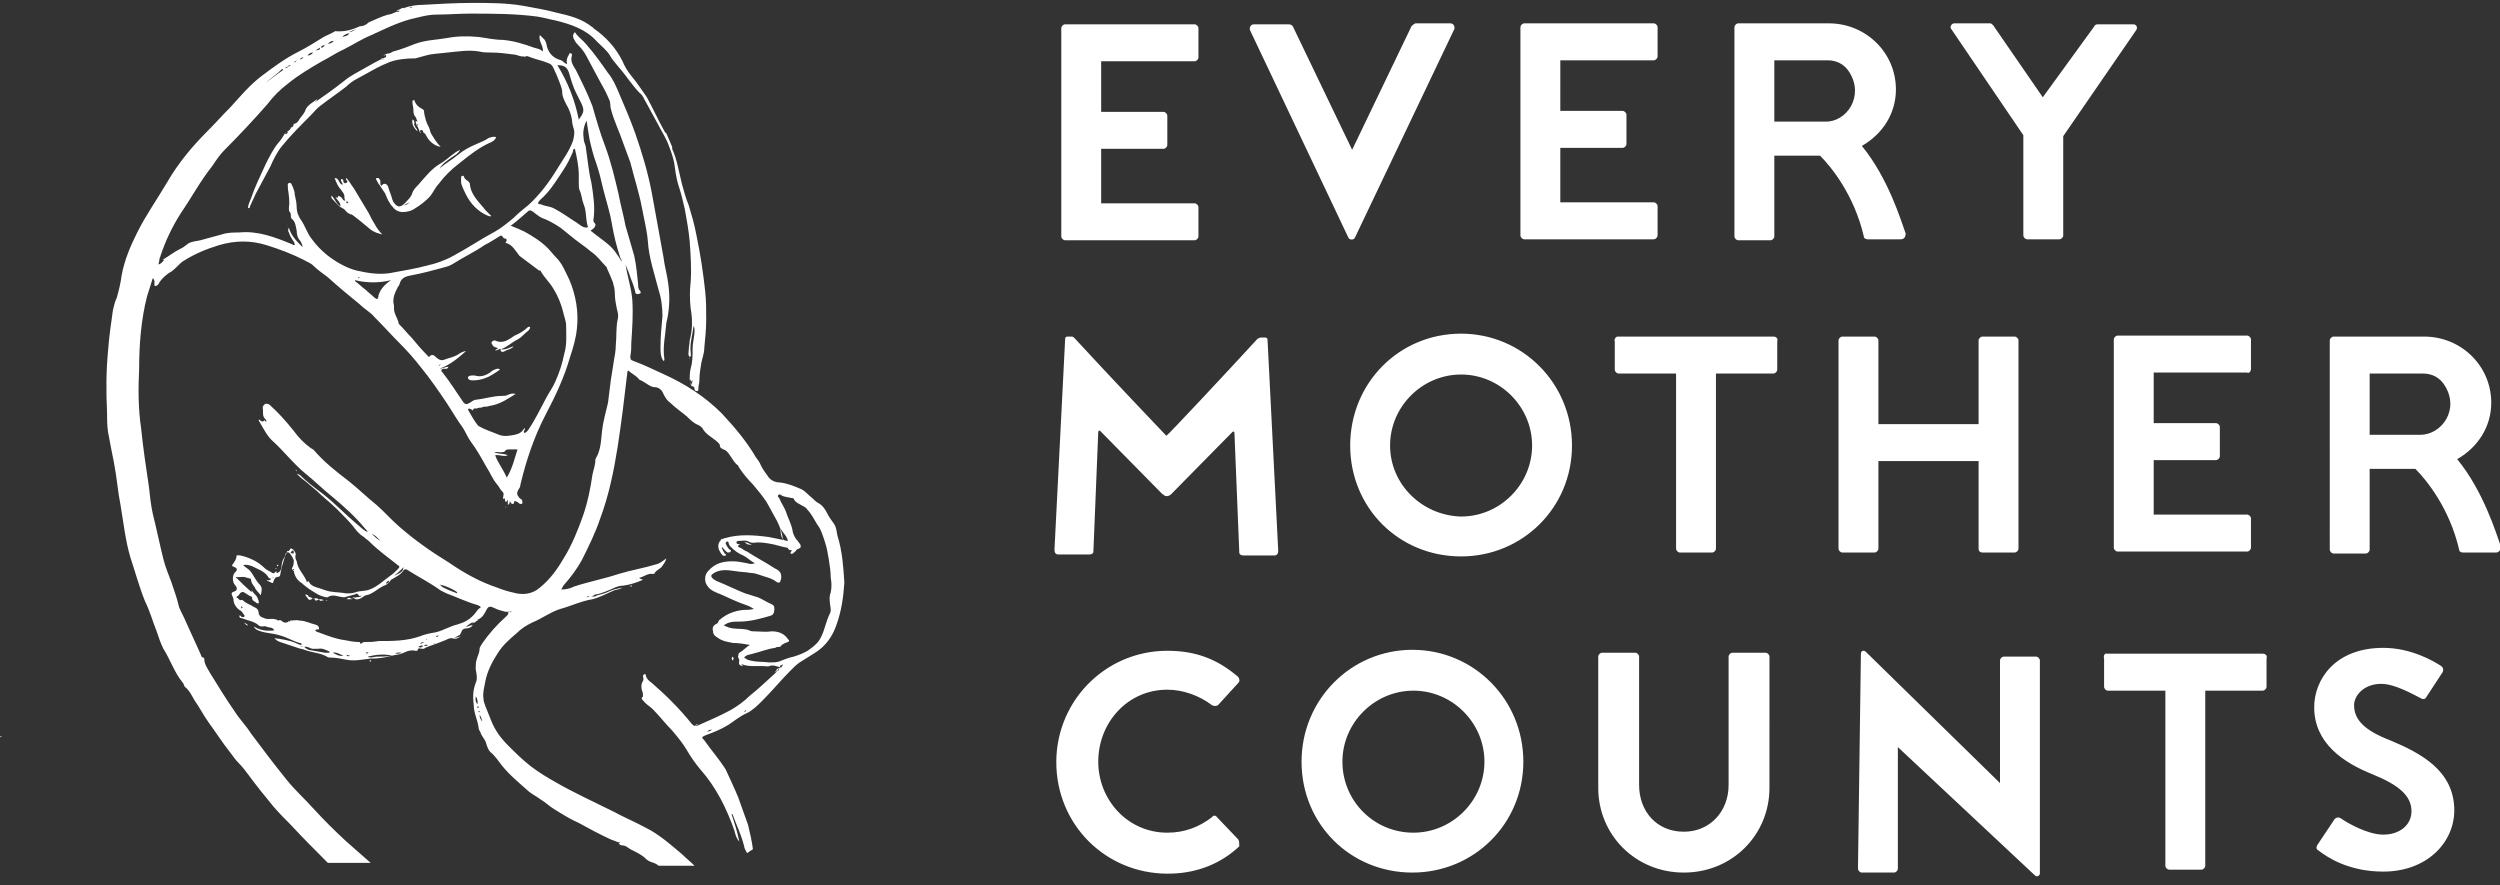 <?xml version="1.0" encoding="utf-8"?>
<!-- Generator: Adobe Illustrator 28.2.0, SVG Export Plug-In . SVG Version: 6.00 Build 0)  -->
<svg version="1.1" id="Layer_1" xmlns="http://www.w3.org/2000/svg" xmlns:xlink="http://www.w3.org/1999/xlink" x="0px" y="0px"
	 viewBox="0 0 257 91" style="enable-background:new 0 0 257 91;" xml:space="preserve">
<rect x="0" y="0" width="257" height="91" fill="#333333" stroke="none"/>
<style type="text/css">
	.st0{fill:#FFFFFF;}
</style>
<path class="st0" d="M0.2,75.7C0.2,75.7,0.2,75.8,0.2,75.7C0.2,75.8,0.2,75.8,0.2,75.7C0.2,75.8,0.2,75.7,0.2,75.7
	C0.2,75.7,0.2,75.7,0.2,75.7L0.2,75.7z M0,75.7c0,0.1,0.1,0.1,0.2,0c0,0,0,0,0,0C0.1,75.7,0,75.7,0,75.7z M25.6,21.5
	C25.6,21.5,25.6,21.5,25.6,21.5L25.6,21.5z M29.5,13.6c0,0,0.1,0,0.1-0.1C29.6,13.5,29.5,13.5,29.5,13.6z M36.2,61.5
	C36.2,61.5,36.2,61.5,36.2,61.5C36.2,61.5,36.2,61.5,36.2,61.5C36.2,61.5,36.2,61.5,36.2,61.5C36.2,61.5,36.2,61.5,36.2,61.5
	L36.2,61.5z M29.6,23.3C29.6,23.3,29.6,23.3,29.6,23.3C29.6,23.3,29.6,23.3,29.6,23.3C29.6,23.3,29.6,23.3,29.6,23.3
	C29.6,23.3,29.6,23.3,29.6,23.3L29.6,23.3z M71.1,39.1C71.1,39.1,71.1,39.1,71.1,39.1C71.1,39.1,71.1,39.1,71.1,39.1
	C71.1,39.1,71.1,39.1,71.1,39.1C71.1,39.1,71.1,39.1,71.1,39.1z M71.3,39.8C71.3,39.8,71.3,39.8,71.3,39.8
	C71.4,39.7,71.4,39.7,71.3,39.8C71.3,39.7,71.3,39.7,71.3,39.8z M71.3,39.7C71.3,39.7,71.3,39.7,71.3,39.7
	C71.4,39.7,71.4,39.7,71.3,39.7C71.3,39.7,71.3,39.7,71.3,39.7C71.3,39.7,71.3,39.7,71.3,39.7L71.3,39.7z M30.3,12.8
	C30.3,12.8,30.3,12.8,30.3,12.8L30.3,12.8C30.3,12.8,30.3,12.8,30.3,12.8C30.3,12.8,30.3,12.8,30.3,12.8
	C30.3,12.8,30.3,12.8,30.3,12.8L30.3,12.8z M71.1,39.6c0-0.2,0.1-0.4,0.1-0.5C71,39.2,71,39.4,71.1,39.6z M48,15.1
	C48,15.1,48,15.1,48,15.1C47.9,15.1,47.9,15.1,48,15.1C48,15.1,48,15.1,48,15.1C48,15.1,48,15.1,48,15.1L48,15.1z M29.4,13.7
	C29.4,13.7,29.4,13.7,29.4,13.7C29.4,13.7,29.4,13.7,29.4,13.7C29.4,13.8,29.4,13.7,29.4,13.7C29.4,13.7,29.4,13.7,29.4,13.7
	L29.4,13.7z M42.4,19.8c0.1-0.3,0.4-0.6,0.6-0.8c0.7-0.8,1.4-1.7,2.3-2.2c0.7-0.4,1.3-1.1,2-1.4c0,0,0.1,0,0.1,0c0,0,0,0,0,0
	c0,0,0,0-0.1,0c-0.2,0.4-0.6,0.6-0.9,0.8c-0.4,0.3-0.9,0.6-1.2,1.1c0.6-0.5,1.3-0.9,1.9-1.4c0.6-0.5,1.2-0.8,1.9-1.1
	c0.4-0.2,0.8-0.3,1.2-0.6c0.3-0.1,0.5-0.2,0.8-0.1c-0.1,0.3-0.4,0.5-0.7,0.6c-1.1,0.5-2.1,1.3-3.1,2.1c-0.8,0.6-1.5,1.3-2.1,2.1
	c-0.4,0.4-0.6,1-1,1.4c-0.4,0.4-0.9,0.8-1.4,1.1c-0.4,0.3-0.9,0.4-1.3,0.4c-0.4,0-0.8-0.2-1-0.5c-0.4-0.4-0.6-0.9-0.8-1.4
	c-0.2-0.3-0.4-0.6-0.6-0.9c-0.1-0.1-0.2-0.3-0.3-0.5c0,0-0.1-0.1,0-0.2c0.1,0,0.1,0,0.2,0c0.1,0.1,0.2,0.2,0.2,0.3
	c0,0.1,0,0.2,0,0.3c0,0.1,0.1,0.3,0.2,0.1c0.2-0.2,0.5-0.1,0.6,0.2c0.1,0.4,0.3,0.8,0.4,1.2c0,0.1,0.1,0.2,0.1,0.3
	c0.4,0.6,0.7,0.7,1.2,0.2C42,20.5,42.3,20.2,42.4,19.8L42.4,19.8z M43.2,19.9L43.2,19.9L43.2,19.9L43.2,19.9z M42.1,20.8
	c-0.2,0.1-0.4,0.2-0.6,0.3C41.8,21.1,42,20.9,42.1,20.8C42.1,20.8,42.1,20.8,42.1,20.8z M63.7,86.9C63.7,86.9,63.7,86.9,63.7,86.9
	C63.7,86.9,63.7,86.9,63.7,86.9C63.7,86.9,63.7,86.9,63.7,86.9C63.7,86.9,63.7,86.9,63.7,86.9L63.7,86.9z M63.7,86.8
	C63.7,86.8,63.7,86.8,63.7,86.8C63.7,86.8,63.7,86.8,63.7,86.8C63.7,86.8,63.7,86.8,63.7,86.8C63.7,86.8,63.7,86.8,63.7,86.8z
	 M29.5,13.6c0,0-0.1,0.1-0.1,0.1C29.4,13.7,29.5,13.7,29.5,13.6C29.5,13.7,29.5,13.6,29.5,13.6L29.5,13.6z M29.5,13.6
	C29.5,13.6,29.5,13.6,29.5,13.6C29.5,13.6,29.5,13.6,29.5,13.6C29.5,13.6,29.5,13.6,29.5,13.6C29.5,13.6,29.5,13.6,29.5,13.6z
	 M29.5,13.7C29.5,13.7,29.5,13.7,29.5,13.7C29.5,13.7,29.5,13.7,29.5,13.7C29.5,13.7,29.5,13.7,29.5,13.7
	C29.5,13.7,29.5,13.7,29.5,13.7L29.5,13.7z M35.6,61.6c0.3,0,0.4,0,0.6,0C35.9,61.4,35.9,61.4,35.6,61.6z M50.6,22.3
	C50.6,22.3,50.6,22.3,50.6,22.3C50.6,22.3,50.6,22.3,50.6,22.3C50.6,22.3,50.6,22.3,50.6,22.3C50.6,22.3,50.6,22.3,50.6,22.3
	L50.6,22.3z M48.3,18.9c0-0.1-0.1-0.2-0.2-0.3c-0.2-0.1-0.3-0.2-0.4-0.4c0-0.1-0.1-0.2-0.2-0.1c-0.1,0-0.1,0.1-0.1,0.2
	c0,0.2,0,0.4,0,0.5c0.1,0.4,0.3,0.8,0.5,1.2c0.5,1,1.3,1.8,2.3,2.2c0.1,0,0.2,0.1,0.3,0c-0.2-0.2-0.4-0.4-0.6-0.6
	C49.3,20.8,48.4,20.1,48.3,18.9L48.3,18.9z M76.2,68.4C76.2,68.4,76.2,68.4,76.2,68.4C76.2,68.4,76.2,68.4,76.2,68.4
	C76.2,68.4,76.2,68.4,76.2,68.4C76.2,68.4,76.2,68.4,76.2,68.4L76.2,68.4z M75.9,86.5C75.9,86.5,75.9,86.5,75.9,86.5
	C75.9,86.5,75.9,86.5,75.9,86.5C75.9,86.5,75.9,86.5,75.9,86.5L75.9,86.5z M76.2,68.4C76.2,68.4,76.2,68.4,76.2,68.4
	C76.2,68.4,76.2,68.4,76.2,68.4C76.2,68.4,76.2,68.4,76.2,68.4z M48.7,64.3C48.7,64.3,48.7,64.2,48.7,64.3c-0.1,0-0.1,0-0.1,0
	C48.6,64.3,48.6,64.3,48.7,64.3z M52,52.1C52,52,52,52,52,52.1C52,52,52,52,52,52.1C52,52,52,52,52,52.1C52,52,52,52,52,52.1
	L52,52.1z M47.6,65.2c0,0,0-0.1,0-0.1C47.6,65.1,47.6,65.1,47.6,65.2C47.5,65.1,47.5,65.2,47.6,65.2C47.6,65.2,47.6,65.2,47.6,65.2
	L47.6,65.2z M19.9,72.1L19.9,72.1L19.9,72.1L19.9,72.1L19.9,72.1z M19.2,70.8C19.2,70.8,19.2,70.8,19.2,70.8
	C19.2,70.8,19.2,70.8,19.2,70.8C19.2,70.8,19.2,70.8,19.2,70.8C19.2,70.8,19.2,70.8,19.2,70.8z M26.1,64.6L26.1,64.6
	C26.1,64.6,26.1,64.6,26.1,64.6C26.1,64.6,26.1,64.6,26.1,64.6C26.1,64.6,26.1,64.6,26.1,64.6L26.1,64.6z M45.8,66.1L45.8,66.1
	L45.8,66.1L45.8,66.1z M63.7,86.9L63.7,86.9C63.7,86.8,63.6,86.9,63.7,86.9z M30.5,48.5C30.5,48.5,30.5,48.5,30.5,48.5
	C30.6,48.5,30.6,48.5,30.5,48.5C30.6,48.5,30.6,48.5,30.5,48.5C30.5,48.5,30.5,48.5,30.5,48.5z M26.5,42.9
	C26.5,43,26.5,43,26.5,42.9C26.5,42.9,26.5,42.9,26.5,42.9C26.5,42.9,26.5,42.9,26.5,42.9L26.5,42.9z M26.6,42.9
	C26.6,42.9,26.6,42.9,26.6,42.9C26.6,42.9,26.6,42.9,26.6,42.9C26.6,42.9,26.6,42.9,26.6,42.9C26.6,42.9,26.6,42.9,26.6,42.9z
	 M28.4,58.4c-0.1,0-0.1,0.1-0.1,0.1c0,0,0,0.1,0,0.1c0,0,0-0.1,0-0.1C28.5,58.4,28.5,58.4,28.4,58.4L28.4,58.4z M52,52.2
	C52,52.2,52,52.2,52,52.2c0.1-0.1,0-0.1,0-0.2C52,52.1,52,52.2,52,52.2C52,52.2,52,52.2,52,52.2z M29.7,56.4
	C29.7,56.4,29.7,56.4,29.7,56.4C29.7,56.4,29.7,56.4,29.7,56.4C29.7,56.4,29.7,56.4,29.7,56.4L29.7,56.4z M28.4,58.6
	C28.4,58.6,28.4,58.6,28.4,58.6C28.4,58.6,28.4,58.6,28.4,58.6C28.4,58.6,28.4,58.6,28.4,58.6C28.4,58.6,28.4,58.6,28.4,58.6z
	 M30.4,48.2C30.4,48.2,30.4,48.2,30.4,48.2C30.5,48.3,30.4,48.3,30.4,48.2C30.4,48.2,30.4,48.2,30.4,48.2
	C30.4,48.2,30.5,48.2,30.4,48.2L30.4,48.2z M30.5,48.5c0-0.1-0.1-0.1-0.1-0.2C30.5,48.3,30.5,48.4,30.5,48.5z M29.5,23.2
	C29.5,23.2,29.6,23.3,29.5,23.2C29.6,23.3,29.6,23.2,29.5,23.2C29.6,23.2,29.6,23.2,29.5,23.2L29.5,23.2z M54,43.8L54,43.8L54,43.8
	C54,43.8,54,43.8,54,43.8C54,43.8,54,43.8,54,43.8L54,43.8z M52.4,46.5C52.4,46.5,52.4,46.5,52.4,46.5
	C52.4,46.5,52.4,46.5,52.4,46.5C52.4,46.5,52.4,46.5,52.4,46.5L52.4,46.5L52.4,46.5z M50.5,36.1C50.5,36.1,50.5,36,50.5,36.1
	C50.5,36,50.5,36,50.5,36.1C50.5,36,50.5,36.1,50.5,36.1C50.5,36.1,50.5,36.1,50.5,36.1z M51.5,36.1c0.1,0.1,0.2,0.1,0.4,0
	c0.3-0.2,0.7-0.2,0.9-0.5c-0.4,0.1-0.8,0.4-1.3,0.3C51.5,36,51.4,36,51.5,36.1z M51.2,36.1C51.2,36.1,51.2,36.1,51.2,36.1
	C51.2,36.1,51.3,36.1,51.2,36.1C51.3,36.1,51.3,36.1,51.2,36.1C51.3,36.1,51.2,36.1,51.2,36.1L51.2,36.1z M50.5,38.2
	c-0.5,0.4-1.1,0.6-1.7,0.4c-0.1,0-0.2,0-0.3,0c-0.2,0-0.4,0.1-0.4,0.2c0,0.2,0.2,0.3,0.4,0.3c0.1,0,0.1,0,0.2,0
	c0.4,0,0.8-0.1,1.1-0.2c0.6-0.2,1-0.5,1.6-0.9c-0.1-0.1-0.2-0.1-0.3-0.1C50.9,38,50.7,38,50.5,38.2L50.5,38.2z M76.5,55.7
	C76.5,55.7,76.5,55.8,76.5,55.7C76.6,55.8,76.5,55.8,76.5,55.7C76.5,55.7,76.5,55.7,76.5,55.7z M31.7,61.2
	C31.7,61.2,31.7,61.2,31.7,61.2C31.8,61.2,31.7,61.2,31.7,61.2z M76.6,55.7C76.6,55.7,76.6,55.7,76.6,55.7
	C76.6,55.7,76.6,55.7,76.6,55.7C76.7,56,77,56,77.3,56c0,0,0.1,0,0.1,0c0,0,0,0,0,0c0,0-0.1,0-0.1,0C77.1,55.9,76.8,55.8,76.6,55.7
	L76.6,55.7z M32.8,61.6c-0.2-0.1-0.3-0.1-0.5-0.1C32.4,61.8,32.5,61.8,32.8,61.6z M76.1,55.8C76.1,55.8,76.1,55.8,76.1,55.8
	C76.1,55.8,76.1,55.8,76.1,55.8C76.1,55.8,76.1,55.8,76.1,55.8L76.1,55.8z M33.5,61.7c0,0.1,0.1,0,0.2,0c0,0-0.1,0-0.1,0
	C33.5,61.7,33.4,61.6,33.5,61.7L33.5,61.7z M51.5,35.9C51.5,35.9,51.5,35.9,51.5,35.9C51.5,35.9,51.5,35.9,51.5,35.9
	C51.5,35.9,51.5,35.9,51.5,35.9L51.5,35.9z M36.2,61.5c0.1,0,0.2,0,0.3-0.1C36.4,61.4,36.3,61.4,36.2,61.5z M32.8,61.6
	c0.1,0.3,0.3,0.1,0.5,0.1C33.1,61.6,33,61.6,32.8,61.6z M35.3,61.6C35.3,61.6,35.3,61.6,35.3,61.6C35.3,61.6,35.3,61.6,35.3,61.6
	C35.4,61.6,35.4,61.6,35.3,61.6C35.3,61.6,35.3,61.6,35.3,61.6z M32.8,61.6C32.8,61.6,32.8,61.6,32.8,61.6
	C32.8,61.6,32.8,61.6,32.8,61.6C32.8,61.6,32.8,61.6,32.8,61.6C32.8,61.6,32.8,61.6,32.8,61.6L32.8,61.6z M36.5,61.4
	C36.5,61.4,36.5,61.4,36.5,61.4C36.5,61.4,36.5,61.4,36.5,61.4C36.5,61.4,36.5,61.4,36.5,61.4C36.5,61.4,36.5,61.4,36.5,61.4z
	 M32.1,61.5L32.1,61.5c-0.1-0.1-0.3-0.1-0.4-0.2c0,0,0,0,0,0c0,0,0,0,0,0c0,0-0.1,0,0-0.1c0,0,0,0,0,0c0,0,0,0,0,0l0,0
	c-0.1,0-0.2-0.1-0.3-0.1c0,0.2,0.2,0.3,0.3,0.5C31.8,61.7,32,61.7,32.1,61.5L32.1,61.5C32.2,61.5,32.2,61.5,32.1,61.5
	c0.1,0.1,0.1,0.1,0.1,0.1C32.2,61.5,32.2,61.5,32.1,61.5C32.2,61.5,32.2,61.5,32.1,61.5L32.1,61.5z M32.2,61.5
	C32.3,61.5,32.3,61.5,32.2,61.5C32.3,61.5,32.3,61.5,32.2,61.5C32.3,61.5,32.3,61.5,32.2,61.5C32.3,61.5,32.3,61.5,32.2,61.5z
	 M50.9,35c-0.1,0-0.2,0-0.3,0.1c-0.1,0.1-0.1,0.2,0,0.3c0.1,0.3,0.4,0.3,0.6,0.4c-0.1,0.1-0.2,0.1-0.3,0.2c0.2,0.1,0.4-0.2,0.6-0.1
	c0.6-0.2,1.1-0.7,1.7-1c0.4-0.2,0.7-0.6,1.1-0.9c0.1-0.1,0.2-0.2,0.2-0.4c-0.1,0-0.1,0-0.2,0c-0.4,0.4-0.9,0.7-1.4,0.9
	C52.3,34.9,51.7,35.4,50.9,35L50.9,35z M25.9,61.5C25.9,61.5,25.9,61.5,25.9,61.5C25.9,61.5,25.9,61.5,25.9,61.5
	C25.9,61.5,25.9,61.5,25.9,61.5L25.9,61.5z M39.2,6c0,0,0.1,0.1,0.1,0.1c0.1,0,0.1,0,0.1-0.1C39.4,6,39.4,5.9,39.2,6
	C39.3,6,39.2,6,39.2,6z M68.7,29.2c-0.1-0.9-0.4-1.9-0.5-2.8c-0.4-2.2-0.8-4.4-1.2-6.6c-0.4-2.1-1-4.1-1.7-6.1
	c-0.5-1.4-1.1-2.8-1.7-4.2c-0.3-0.7-0.6-1.4-1.1-2c-0.7-1-1.4-2-2.2-2.9c-0.4-0.5-0.9-0.8-1.2-1.3c-0.3,0.3-0.2,0.6,0,0.9
	c0.1,0.2,0.3,0.4,0.4,0.5c0.3,0.3,0.6,0.7,0.8,1.1c0.5,0.9,1,1.9,1.5,2.8c0.3,0.5,0.6,1.1,0.8,1.6c0.2,0.3,0.1,0.7,0.2,1
	c0.3,1.2,0.9,2.4,1.3,3.6c0.2,0.6,0.5,1.3,0.7,1.9c0.4,1.6,0.9,3.1,1.2,4.7c0.2,1.1,0.5,2.2,0.6,3.4c0.1,1.7,0.7,3.4,1.1,5
	c0.3,0.9,0.4,1.8,0.4,2.7c-0.1,1.1-0.2,2.1-0.2,3.2c0,0.5,0,1,0.3,1.4c0.1,0,0.1-0.1,0.1-0.2c-0.2-1.2,0.1-2.4,0.2-3.7
	C68.8,32,68.9,30.6,68.7,29.2L68.7,29.2z M28.5,58.2c0.1,0,0.1,0,0.1-0.1c0,0,0-0.1-0.1,0C28.5,58,28.4,58.1,28.5,58.2
	C28.5,58.2,28.5,58.2,28.5,58.2z M35,21.2c0-0.4-0.3-0.6-0.5-0.9c0.1-0.1,0.2,0.2,0.2,0c0.1-0.3,0.2-0.1,0.4,0
	c0.1,0.1,0.2,0.4,0.4,0.3c-0.1-0.1-0.1-0.3-0.1-0.5c-0.1-0.4-0.5-0.7-0.7-1.1c-0.1-0.2-0.2-0.4-0.3-0.7c0.5,0,0.4,0.6,0.8,0.7
	c0.1-0.2-0.3-0.4-0.1-0.6c0.2,0,0.2,0.2,0.2,0.3c0.1,0.1,0.1,0.2,0.3,0.1c0.2-0.1,0.1-0.2,0-0.3c0,0-0.1-0.1,0-0.2
	c0.3,0.3,0.5,0.7,0.8,1.1c0.5,0.8,1,1.7,1.5,2.5c0.2,0.4,0.4,0.8,0.6,1.1c0.2,0.4,0.5,0.8,0.8,1.1c-0.4-0.1-0.8-0.2-1.2-0.5
	c-0.6-0.5-1.3-1.1-2-1.6c0,0,0,0,0,0c0,0,0,0.1,0,0.1c0,0,0,0-0.1-0.1c0,0,0,0,0,0l0,0c-0.4-0.1-0.5-0.5-0.8-0.6
	c-0.4-0.2-0.7-0.6-1-0.9c-0.1-0.1-0.2-0.2-0.1-0.4C34.5,20.6,34.6,21,35,21.2L35,21.2z M35.6,20.7c0,0.1,0,0.2,0.1,0.2
	c0,0,0.1-0.1,0.1-0.1c0,0,0,0,0,0c0,0,0,0,0,0c0,0,0,0,0,0C35.7,20.7,35.6,20.7,35.6,20.7L35.6,20.7z M42.7,12.7
	C42.7,12.7,42.7,12.7,42.7,12.7C42.7,12.7,42.7,12.7,42.7,12.7C42.7,12.7,42.7,12.6,42.7,12.7C42.7,12.6,42.7,12.6,42.7,12.7
	L42.7,12.7z M42.9,12.5c0,0,0-0.1,0-0.1c-0.1-0.1-0.1-0.3-0.2-0.4c-0.2-0.2-0.2-0.5-0.2-0.7c0-0.3-0.1-0.5-0.1-0.8
	c0-0.1,0-0.2,0.1-0.2c0,0,0.1,0,0.1,0c0.1,0.4,0.4,0.7,0.8,0.9c0.2,0.1,0.2,0.2,0.2,0.4c0.1,0.5,0.2,1,0.5,1.5
	c0.1,0.2,0.1,0.4,0.2,0.6c0.3,0.5,0.6,1,1,1.4c-0.6-0.1-1.1-0.5-1.4-1c-0.1-0.2-0.2-0.4-0.4-0.5l0,0c0,0,0,0,0,0c0,0,0,0,0,0
	c0,0,0,0,0,0c0,0,0,0,0,0l0,0c0,0,0-0.1,0-0.1c-0.1-0.1-0.1-0.2-0.3-0.1c-0.1,0.1,0.1,0.2,0,0.3c-0.1-0.3-0.2-0.6-0.4-0.9
	C42.8,12.7,42.6,12.3,42.9,12.5L42.9,12.5z M42.9,12.9C42.9,12.9,42.9,12.9,42.9,12.9c0.1,0,0.1-0.1,0.1-0.1c0,0-0.1-0.1-0.1,0
	C42.9,12.7,42.9,12.8,42.9,12.9L42.9,12.9z M42.4,12.3c-0.1,0.5,0.2,0.9,0.5,1.2c0-0.2-0.1-0.3-0.2-0.4c0-0.1-0.2-0.3-0.1-0.4
	C42.6,12.6,42.6,12.3,42.4,12.3z M31.1,60.1C31.1,60.1,31.1,60.1,31.1,60.1C31.1,60.1,31.1,60.1,31.1,60.1L31.1,60.1
	c0,0,0.1,0,0.1,0C31.2,60,31.1,60.1,31.1,60.1C31.1,60.1,31.1,60.1,31.1,60.1z M25.2,64C25.2,64,25.1,64,25.2,64
	C25.1,64,25.1,64,25.2,64C25.2,64,25.2,64,25.2,64C25.2,64,25.2,64,25.2,64C25.2,64,25.2,64,25.2,64L25.2,64z M86,64.2
	c-0.4,1.2-1.1,2.2-2.2,2.9c-0.5,0.3-1.1,0.7-1.6,1c-0.3,0.2-0.6,0.5-0.9,0.8c-1,1-1.9,2.1-2.9,3.1c-0.5,0.5-1,1-1.6,1.3
	c-0.7,0.3-1.3,0.8-1.9,1.2c-0.8,0.5-1.6,0.8-2.4,1.1c-0.4,0.2-0.4,0.2-0.1,0.5c0.7,1,1.5,1.9,2.2,3C75,80,75.5,81,75.9,82
	c0.3,0.9,0.7,1.9,1,2.8c0.2,0.8,0.4,1.7,0.5,2.5l-0.6,0.4c-0.1-0.2-0.3-0.5-0.3-0.7c-0.3-1.2-0.8-2.2-1.2-3.3c0,0,0,0-0.1,0
	c0.3,0.9,0.6,1.8,0.8,2.8c0,0,0,0,0,0c0,0,0,0,0,0c-0.3-0.3-0.4-0.7-0.5-1.1c-0.8-2.3-1.9-4.5-3.5-6.3c-0.5-0.6-1-1.3-1.4-2
	c-0.4-0.7-1-1.4-1.5-2c-0.7-0.7-1.3-1.5-2-2.2c-0.3-0.3-0.7-0.5-0.9-0.8c-0.1-0.1-0.4-0.3-0.1-0.5c0,0,0,0,0.1,0c0,0,0,0-0.1,0
	c0-0.2,0-0.4-0.1-0.6c-0.1-0.3-0.1-0.7,0.1-1c0.1-0.2,0-0.4,0-0.5c0-0.1,0.1-0.2,0.2-0.2c0.1,0,0.1,0.1,0.1,0.2
	c0.1,0.3,0.3,0.5,0.6,0.7c1.5,1.3,2.9,2.7,4.1,4.2c0.2,0.2,0.3,0.3,0.6,0.2c1.1-0.5,2.3-1,3.4-1.6c0.7-0.4,1.4-0.9,2-1.5
	c0.9-0.7,1.7-1.5,2.6-2.3c0.2-0.2,0.3-0.4,0.5-0.6c-0.4-0.1-0.7-0.3-1.2-0.1c0,0-0.1,0-0.2,0c-0.8-0.1-1.7,0.1-2.5-0.2
	c-0.1,0-0.1,0-0.1,0c0.1,0.1,0.1,0.1,0.2,0.2c-0.4-0.1-0.5-0.2-0.4-0.6c0-0.2-0.2-0.3-0.1-0.5c0-0.1,0-0.2,0.1-0.3
	c0.4-0.2,0.7-0.6,1.1-0.8c-0.6-0.1-1.1-0.2-1.7-0.2c-0.6-0.1-1.2-0.2-1.7-0.6c-0.2-0.1-0.4-0.3-0.4-0.6c-0.1-0.4,0-0.6,0.4-0.8
	c0.2-0.1,0.1-0.3,0.3-0.4c0.7-0.6,1.5-0.9,2.4-1c0.3,0,0.7,0,1.1-0.1c-0.3-0.2-0.5-0.3-0.8-0.4c-0.9-0.3-1.7-0.7-2.6-1.1
	c-0.5-0.2-1.1-0.4-1.4-0.9c-0.3-0.4-0.3-1.1,0.1-1.5c0.7-0.8,1.5-1,2.5-1c0.5,0,1,0.1,1.5,0.2c0.3,0.1,0.5,0.1,0.8,0
	c-0.4-0.2-0.8-0.6-1.2-0.8c-0.5-0.2-0.9-0.5-1.3-0.9c-0.1-0.1-0.2-0.3-0.2-0.4c0-0.1-0.1-0.2-0.2-0.1c-0.1,0-0.1,0.1-0.1,0.2
	c0.1,0.2,0.2,0.4,0.4,0.6c0.1,0,0.2,0.1,0.1,0.2c-0.1,0.1-0.1,0.1-0.3,0.1c-0.2-0.1-0.4-0.4-0.6-0.6c0,0.3,0.2,0.5,0.3,0.7
	c0.1,0.1,0.2,0.1,0.1,0.2c-0.1,0.1-0.2,0-0.3,0c-0.2-0.2-0.3-0.4-0.4-0.6c-0.2-0.6,0.1-1.1,0.7-1.2c1.4-0.4,2.9-0.3,4.4-0.1
	c0.5,0.1,1,0.2,1.5,0.3c-0.1-0.7-0.3-1.3-0.6-1.9c-0.4-0.7-0.7-1.3-1.1-2c-0.4-0.6-0.9-1.2-1.4-1.8c-0.5-0.5-1-1.1-1.4-1.7
	c-0.1-0.1-0.1-0.3-0.2-0.3c-0.5-0.4-0.7-1.1-1.2-1.5C74.1,46.1,74,46,74,45.8c0-0.2-0.2-0.3-0.4-0.5c-0.5-0.4-1.1-0.7-1.4-1.3
	c-0.1-0.1-0.2-0.2-0.4-0.3c-0.5-0.2-0.8-0.5-1.2-0.9c-0.6-0.5-1.2-0.9-1.7-1.4c-0.3-0.2-0.5-0.5-0.7-0.9c-0.1-0.3-0.4-0.7-0.9-0.7
	c-0.3,0-0.6-0.2-0.9-0.4c-0.2-0.1-0.3-0.2-0.5-0.3c-0.1,0-0.2-0.1-0.2-0.1c-0.3-0.4-0.8-0.6-1.1-0.9c-0.1,0-0.1,0.1-0.1,0.1
	c-0.3,2.6-0.6,5.1-1,7.7c-0.4,2.5-0.9,5-1.8,7.4c-0.5,1.5-1.2,2.9-1.9,4.3c-0.5,0.9-1.1,1.7-1.8,2.5c-0.1,0.1-0.2,0.3-0.3,0.5
	c0.5,0,0.9-0.1,1.3-0.3c1.5-0.5,3.1-0.8,4.6-1.3c1.3-0.4,2.6-0.6,3.9-1c0.4-0.1,0.7-0.4,1-0.6c-0.1,0.4-0.3,0.6-0.5,0.9
	c-0.2,0.2-0.5,0.3-0.7,0.6c0,0.1-0.1,0.1-0.2,0.1c-0.5-0.1-0.9,0.3-1.4,0.4c0.1,0.1,0.2,0.1,0.4,0.2c-0.7,0.3-1.3,0.5-2,0.6
	c-0.4,0-0.7,0.1-1.1,0.3c-0.5,0.2-1.1,0.5-1.7,0.6c-0.2,0-0.3,0.1-0.5,0.2c0.2,0.1,0.4,0,0.6-0.1c0.4-0.1,0.8-0.2,1.2-0.4
	c0.4-0.2,0.9-0.3,1.4-0.4c-0.3,0.2-0.6,0.2-0.9,0.3c-0.7,0.3-1.4,0.7-2.2,0.9c-1.2,0.2-2.2,0.7-3.3,1c-1,0.3-1.9,1-2.9,1.4
	c-0.6,0.3-1.1,0.6-1.6,1.1c-0.7,0.6-1.4,1.2-1.9,2c-0.6,0.9-1.1,1.9-1.3,2.9c-0.1,0.6-0.3,1.2-0.2,1.8c0,0.3,0.1,0.5,0.2,0.8
	c0.2,0.5,0.4,1,0.6,1.5c0.4,1,1,1.8,1.7,2.5c0.8,0.8,1.5,1.5,2.4,2.2c0.8,0.6,1.6,1.1,2.5,1.6c1.9,1.1,3.9,2,5.9,3
	c1.1,0.6,2.3,1.1,3.4,1.7c1.4,0.7,2.5,1.7,3.7,2.7c0.4,0.4,0.9,0.8,1.3,1.2h-3.7c-0.2-0.2-0.5-0.3-0.8-0.4c-0.3-0.1-0.5-0.3-0.7-0.5
	c-0.4-0.3-0.8-0.5-1.2-0.7c-0.1,0-0.1-0.1-0.2-0.1c-0.3-0.2-0.5-0.4-0.9-0.4c-0.1,0-0.2-0.1-0.3-0.2c0,0,0.1,0,0.1-0.1
	c0-0.1-0.1,0-0.1,0c-0.3-0.1-0.5-0.2-0.8-0.3c-1.1-0.5-2.2-1.1-3.3-1.7c-0.9-0.4-1.7-0.9-2.5-1.4c-0.5-0.3-0.9-0.7-1.4-1
	c-0.4-0.3-0.8-0.5-1.2-0.8c-1-0.9-2-1.7-2.8-2.7c-0.4-0.5-0.7-1-1.2-1.4c-0.2-0.2-0.3-0.5-0.4-0.8c-0.1-0.5-0.5-0.8-0.6-1.2
	c-0.1-0.2-0.2-0.3-0.2-0.5c-0.1-0.8-0.5-1.5-0.5-2.3c-0.1-0.8-0.1-1.5,0.2-2.3c0.2-0.4,0.1-0.9,0-1.4c0-0.4,0-0.7,0.1-1
	c0.1-0.4,0.3-0.7,0.3-1.1c0-0.2,0.2-0.4,0.3-0.6c0.7-1,1.5-1.9,2.4-2.7c0.1-0.1,0.1-0.1,0.2-0.2c0,0,0-0.1,0.1-0.2
	c-0.1-0.1-0.2-0.1-0.3-0.1c-0.4-0.1-0.8-0.2-1.2-0.4c-0.4-0.2-0.6-0.2-0.8,0.2c-0.2,0.4-0.4,0.8-0.9,1c0,0,0,0.1,0,0.1l0,0
	c0,0,0,0,0,0c0,0,0,0,0,0c0,0,0,0,0,0c-0.1,0-0.2,0.1-0.3,0.2c0,0,0,0,0,0c0,0,0,0,0,0l0,0c-0.1,0-0.2,0-0.3,0
	c-0.2,0.1-0.4,0.3-0.6,0.4c0.2,0.1,0.4-0.2,0.7-0.1c-0.2,0.2-0.4,0.3-0.7,0.3c-0.2,0-0.3,0.1-0.4,0.2c-0.1,0.2-0.2,0.5-0.3,0.5
	c-0.2,0.1-0.3,0.2-0.5,0.2c0.2,0.1,0.4,0,0.7-0.1c-0.5,0.3-0.5,0.3-1,0.2c-0.2,0-0.4,0.1-0.6,0.2c-0.5,0.2-1,0.4-1.6,0.6
	c-0.2,0.1-0.3,0.1-0.5,0.2c-0.1,0.1-0.1,0.1-0.3,0.1c-0.2,0-0.4-0.2-0.5,0.2c0,0-0.1,0-0.2,0c-0.4-0.1-0.8,0-1.2,0.2
	c-0.4,0.2-0.8,0.2-1.2,0.3c-0.7,0.2-1.4,0.3-2.1,0.3l0,0c0,0-0.1,0-0.1,0v0c-0.9,0.1-1.7,0.3-2.6,0.1c-0.5-0.1-1-0.2-1.5-0.2
	c-0.1,0-0.3,0-0.4-0.1c-0.7-0.4-1.5-0.4-2.3-0.7c-0.2-0.1-0.5-0.1-0.7-0.2c-0.6-0.2-1.2-0.4-1.8-0.6c-0.3-0.1-0.4-0.2-0.6-0.4
	c0.7,0.1,1.5,0.2,2.2,0.5c0.2,0.1,0.4,0.2,0.6,0.2c0-0.2-0.1-0.2-0.2-0.2c-0.7-0.2-1.3-0.6-2.1-0.8c-0.6-0.2-1.3-0.2-1.9-0.4
	c-0.3-0.1-0.6-0.2-0.7-0.5c0.6,0.4,1.3,0.5,2.1,0.4c-0.1-0.2-0.3-0.3-0.5-0.3c-0.2,0-0.4-0.2-0.7-0.1c-0.1,0-0.3,0-0.4-0.1
	c-0.4-0.4-1.1-0.5-1.6-0.7c-0.2-0.1-0.4,0-0.4-0.3c0.1-0.1,0.1,0,0.2,0.1c0.1,0,0.2,0.1,0.3,0c0.1-0.1,0-0.2-0.1-0.3
	c-0.1-0.2-0.2-0.3-0.4-0.4c-0.4-0.3-0.6-0.7-0.6-1.1c0-0.1-0.1-0.2-0.1-0.3c-0.1-0.2-0.2-0.4,0.2-0.5c0.3-0.1,0.3-0.4,0.1-0.6
	c-0.4-0.4-0.3-1.2,0-1.4c0.2-0.2,0.2-0.4-0.1-0.5c-0.3-0.1-0.3-0.2-0.1-0.4c0.1-0.2,0.3-0.4,0.3-0.7c0-0.2,0.3-0.1,0.4-0.1
	c0.5,0.1,1,0.3,1.4,0.5c0.4,0.2,0.8,0.5,1.1,0.8c0.2,0.2,0.5,0.3,0.8,0.5c0.2,0.1,0.3-0.1,0.4-0.2c0,0.1,0,0.2,0.1,0.2
	c0.1,0,0.1-0.1,0.2-0.1c0.3-0.3,0.2-0.6,0.3-1c0.1-0.4,0.4-0.7,0.5-1.1c0-0.1,0.2,0,0.2-0.1c0,0,0,0,0,0c0,0,0,0,0,0
	c0.1,0,0.1-0.3,0.3-0.2c0.2,0.1,0.4,0.4,0.4,0.6c-0.1,0.3,0,0.5,0.1,0.7c0.1,0.8,0.7,1.3,1,2c0,0.1,0.1,0.2,0.1,0.1
	c0.1-0.1,0.2,0,0.2,0.1c0.2,0.3,0.5,0.4,0.8,0.5c0.4,0.1,0.8,0.3,1.3,0.4c0.6,0.1,1.2,0.1,1.7,0.2c0.3,0,0.6,0,0.9-0.1
	c0.5-0.2,1-0.1,1.5-0.3c0.8-0.3,1.4-0.9,2.1-1.4c0.3-0.2,0.6-0.5,0.8-0.7c0.2-0.2,0.2-0.3,0-0.4c-1-0.8-2-1.5-2.9-2.4
	c-0.2-0.2-0.4-0.3-0.6-0.5c-0.5-0.3-0.8-0.7-1.1-1.1c-0.5-0.6-1-1.1-1.6-1.7c-0.7-0.7-1.5-1.3-2.2-2c-0.4-0.3-0.8-0.7-1.2-1
	c-0.3-0.2-0.6-0.5-0.8-0.7c0.1,0,0.2,0.1,0.3,0.1c0.7,0.7,1.5,1.3,2.3,1.9c1.3,1,2.3,2.1,3.5,3.1c0.4,0.3,0.7,0.7,1.2,0.9
	c-0.1-0.2-0.2-0.3-0.3-0.4c-1-1.2-2.1-2.2-3.3-3.2c-1-0.8-1.9-1.7-2.9-2.5c-1.2-1-2.1-2.2-3.2-3.2c-0.6-0.5-1-1.3-1.4-2
	c-0.1-0.1-0.1-0.2-0.1-0.3c0.2,0.1,0.3,0.4,0.6,0.1c0,0,0.1,0.2,0.2,0.1c0-0.1-0.1-0.1-0.1-0.2c-0.4-0.3-0.2-0.8-0.3-1.2
	c0-0.1,0.1-0.3,0.3-0.4c0.1,0,0.3,0,0.4,0.1c0.9,0.8,1.7,1.7,2.5,2.7c0.5,0.7,1.1,1.3,1.8,1.8c0.1,0,0.1,0.1,0.2,0.1
	c1.1,1.3,2.4,2.3,3.7,3.3c1,0.8,1.8,1.6,2.8,2.4c0.8,0.7,1.5,1.5,2.3,2.2c1.6,1.4,3.3,2.6,5.1,3.7c1.6,1.1,3.2,2,5,2.6
	c0.5,0.2,1.1,0.4,1.6,0.5c1,0.3,2,0.2,2.8-0.5c1.1-0.9,1.8-1.9,2.5-3.1c0.8-1.3,1.4-2.8,1.9-4.2c0.5-1.4,0.8-2.9,1-4.3
	c0.1-0.5,0.3-1,0.3-1.5c0-0.2,0.2-0.4,0.3-0.7c0.3-0.8,0.3-1.6,0.4-2.4c0.1-0.9,0.4-1.9,0.6-2.8c0.1-0.8,0.2-1.6,0.3-2.4
	c0.1-0.6,0.2-1.2,0.3-1.9c0.1-0.5,0.2-1.1,0.2-1.6c0.1-0.9,0-1.8,0.2-2.7c0.1-0.4,0-0.7-0.1-1.1c-0.1-0.5-0.2-1-0.2-1.6
	c0-0.4-0.1-0.7-0.2-1.1c-0.2-0.5-0.4-1-0.6-1.4c0-0.1,0-0.1-0.1-0.2c-0.5-0.5-0.9-1.1-1.5-1.5c-0.7-0.6-1.5-1.1-2.2-1.7
	c-0.4-0.3-0.8-0.7-1.3-1c-0.5-0.3-1-0.6-1.6-0.8c-0.4-0.2-0.7-0.5-1-0.7c-0.2-0.1-0.3-0.1-0.4,0c-0.6,0.5-1.1,1-1.8,1.5
	c0.5,0.2,1,0.4,1.4,0.6c0.9,0.5,1.7,1,2.4,1.7c0.3,0.3,0.6,0.7,0.9,1c0.6,0.6,0.9,1.4,1.3,2.2c0.7,1.6,1,3.4,0.8,5.1
	c-0.1,1-0.4,2-0.7,2.9c-0.6,2.1-1.5,4-2.5,5.9c-1.2,2.3-2,4.7-2.6,7.2c0,0.2-0.1,0.4-0.2,0.5c-0.2,0.4-0.2,0.5,0.1,0.9
	c0.1,0.1,0.3,0.1,0.3,0.4c0,0.2,0,0.2-0.2,0.2c-0.1,0-0.2-0.1-0.3-0.2c-0.1,0-0.2-0.1-0.3-0.1c-0.1,0.1,0,0.3-0.2,0.3
	c-0.2,0-0.2-0.2-0.3-0.3c0,0.2,0,0.3-0.2,0.4l0,0c0-0.2,0-0.3,0-0.5c-0.1,0-0.1,0.2-0.2,0.2c-0.1-0.1-0.1-0.2-0.1-0.3
	c-0.1-0.2-0.1,0-0.2,0c0-0.3,0.2-0.6-0.1-0.8c-0.2-0.2-0.3-0.5-0.5-0.7c-0.5-0.6-0.7-1.2-1.1-1.8c-0.5-0.9-1-1.8-1.6-2.6
	c-0.3-0.4-0.5-0.9-0.8-1.4c-0.6-0.8-1.1-1.7-1.7-2.6c-0.8-1.2-1.7-2.5-2.6-3.6c-0.7-0.9-1.4-1.7-2.2-2.5c-0.9-0.9-1.7-1.8-2.6-2.7
	c-0.4-0.5-1-0.8-1.5-1.3c-1.1-0.9-2.2-1.8-3.3-2.8c-0.5-0.4-1-0.7-1.5-1.2c-0.3-0.3-0.7-0.4-1-0.6c-1.2-0.6-2.5-1.1-3.8-1.5
	c-1.6-0.5-3.2-0.5-4.9,0c-1.3,0.4-2.5,0.9-3.6,1.6c-0.2,0.1-0.4,0.3-0.6,0.5c-0.3,0.3-0.6,0.6-1,0.8c-0.4,0.3-0.7,0.6-0.9,0.9
	c-0.1,0.2-0.2,0.4-0.5,0.4c-0.1-0.2,0.1-0.6-0.2-0.8c-0.2,0.6-0.4,1.3-0.6,1.9c-0.6,2.4-0.8,4.9-0.8,7.4c-0.1,2-0.1,4.1,0.2,6.1
	c0.2,2,0.5,4,0.8,6c0.1,0.9,0.2,1.9,0.4,2.8c0.4,1.6,0.7,3.1,1.1,4.7c0.2,0.8,0.5,1.5,0.8,2.3c0.3,0.9,0.6,1.7,0.8,2.6
	c0.2,0.5,0.5,1,0.7,1.5c0.5,1.1,1,2.2,1.5,3.3c0.1,0.2,0.1,0.4,0.3,0.4c0.1,0,0.1,0.1,0.1,0.2c0,0.5,0.4,1,0.6,1.4
	c0.8,1.3,1.6,2.6,2.5,3.9c0.5,0.8,1.2,1.5,1.7,2.3c1.2,1.6,2.4,3.2,3.7,4.8c0.8,1,1.8,1.9,2.7,2.9c1.1,1.2,2.2,2.3,3.4,3.4
	c0.8,0.7,1.7,1.5,2.5,2.2h-4.4c-1.3-1.3-2.6-2.6-3.8-3.9c-0.6-0.6-1.2-1.2-1.8-1.9c-0.9-1.1-1.8-2.2-2.6-3.3c-0.3-0.4-0.6-0.8-1-1.2
	c-0.3-0.3-0.5-0.6-0.8-1c-0.8-1-1.5-2.1-2.3-3.2c-0.5-0.7-0.9-1.5-1.4-2.2c-0.3-0.5-0.5-1-1-1.4c-0.1-0.1-0.1-0.3-0.2-0.4
	c-0.9-1.1-1.3-2.4-2-3.5c-0.3-0.6-0.5-1.2-0.7-1.8c-0.4-1-0.7-2.1-1.2-3.1c-0.6-1.5-1-3-1.5-4.5c-0.5-1.7-0.7-3.5-1-5.3
	c-0.3-1.5-0.4-3-0.7-4.5c-0.2-1-0.4-2-0.6-3.1c-0.1-0.7-0.1-1.4-0.1-2c-0.1-2.1-0.1-4.2,0.1-6.3c0.1-1.4,0.3-2.8,0.5-4.2
	c0.1-0.4,0.2-0.9,0.4-1.3c0.2-0.7,0.4-1.5,0.5-2.3c0.3-1.6,0.9-3,1.6-4.4c0.9-1.8,2.1-3.5,3.1-5.2c1.1-1.9,2.5-3.6,4.1-5.2
	c0.8-0.8,1.6-1.7,2.4-2.5c1-1.1,2-2.3,3.2-3.2c1.2-0.9,2.4-1.8,3.8-2.5c0.8-0.4,1.6-0.9,2.4-1.4c0.3-0.2,0.6-0.3,1-0.5
	c0.1-0.1,0.3-0.1,0.3-0.2C35.6,3.3,36.3,3,37,2.7c0.3,0,0.6-0.1,0.9-0.4c0.7-0.3,1.3-0.6,2-0.8c0.3,0,0.6-0.2,0.9-0.3
	c0,0,0-0.1,0-0.1C41,1,41.2,0.9,41.4,0.8c0.1,0.1,0.2,0,0.2,0c0.6-0.2,1.2-0.3,1.8-0.3c1.7-0.1,3.5-0.2,5.2-0.2c1.7,0,3.5,0,5.2,0.3
	c1.1,0.2,2.3,0.4,3.4,0.7c1.3,0.3,2.6,0.6,3.7,1.5c0,0,0.1,0,0.1,0.1c1.3,0.9,2.3,2,3,3.4c0.2,0.5,0.5,1,0.9,1.5
	c0.6,0.7,1.1,1.5,1.6,2.2c0.6,1.1,1.1,2.2,1.7,3.3c0.1,0.1,0.1,0.3,0.3,0.4c0.2,0.5,0.4,0.9,0.6,1.4c0,0.1,0,0.2,0,0.2
	c0.5,1.1,0.7,2.4,1,3.6c0.2,0.7,0.4,1.5,0.7,2.2c0.3,1,0.6,2,0.8,3.1c0.4,1.9,0.7,3.9,0.9,5.8c0.1,0.9,0.1,1.9,0.1,2.8
	c0,1-0.1,2-0.2,3c0,0.5-0.2,1-0.3,1.5c-0.1,0.6-0.2,1.2-0.2,1.8c0,0.3-0.1,0.5-0.1,0.8c0,0.1,0,0.3-0.1,0.3c-0.1,0-0.3,0-0.3-0.2
	c0-0.2-0.1-0.3-0.3-0.3c-0.2-0.2,0-0.4-0.1-0.6c0-0.2-0.1,0-0.1,0c0-0.4,0-0.8,0.1-1.2c0.2-0.7,0.2-1.3,0.2-2c0-0.7,0.2-1.3,0.2-1.9
	c0-0.2,0-0.3-0.1-0.5c-0.1,0.9-0.4,1.8-0.3,2.7c0,0.2,0.1,0.4-0.1,0.5c0,0,0,0.1,0,0.1c0,0,0,0.1,0,0.1c-0.1,0,0-0.1,0-0.1
	c0,0,0-0.1,0-0.1c-0.2-0.2-0.1-0.5-0.1-0.7c0-0.3,0.1-0.7,0.1-1c0.3-1.1,0.3-2.2,0.1-3.3c-0.1-0.9-0.1-1.8,0-2.7
	c0.1-1.4,0-2.8-0.1-4.2c-0.1-1.1-0.3-2.2-0.5-3.3c-0.2-0.9-0.4-1.7-0.7-2.6c-0.2-0.7-0.3-1.5-0.4-2.2c-0.1-0.5-0.3-1.1-0.5-1.6
	c-0.3-0.9-0.8-1.6-1.2-2.4c-0.4-0.7-0.8-1.5-1.2-2.2c-0.2-0.3-0.3-0.7-0.6-0.9c-0.8-0.8-1.4-1.8-2.2-2.7c-0.3-0.4-0.7-0.8-0.9-1.2
	c-0.3-0.5-0.8-0.9-1.2-1.3c-0.1-0.1-0.1-0.1-0.2-0.2c-1.1-1.2-2.6-1.7-4.2-2.1c-0.6-0.1-1.2-0.3-1.9-0.4c-2.3-0.3-4.6-0.3-6.9-0.3
	c-1.1,0-2.3,0.1-3.4,0.1c-1,0-1.9,0.3-2.8,0.5c-1.4,0.4-2.6,1-3.9,1.6c-1,0.4-1.9,1-2.9,1.5c-0.7,0.3-1.4,0.8-2.2,1.2
	c-1.2,0.7-2.4,1.4-3.5,2.3c-0.8,0.6-1.5,1.3-2.1,2.1c-1.4,1.6-2.9,3.2-4.4,4.7c-0.5,0.5-0.9,1.1-1.3,1.7c-1.2,1.5-2.1,3.2-3.2,4.8
	c-0.9,1.4-1.6,2.9-2.1,4.4c0,0.1-0.1,0.2-0.1,0.3c0,0.2-0.1,0.4-0.1,0.6c0.3-0.1,0.4-0.3,0.6-0.5c-0.1,0-0.1,0-0.1,0
	c-0.1,0,0-0.1,0.1-0.1c0.5-0.3,1-0.7,1.6-1c0.3-0.1,0.6-0.4,0.9-0.6c0.4-0.2,0.8-0.2,1.2-0.3c0.7-0.2,1.5-0.4,2.2-0.6
	c0.6-0.2,1.2-0.2,1.8-0.2c1.9-0.2,3.7,0.5,5.4,1.2c0.1,0,0.1,0.1,0.2,0.1c0,0,0.1,0,0.1,0c0-0.2-0.1-0.4-0.2-0.5
	c-0.2-0.3-0.3-0.5-0.4-0.8c-0.1-0.1-0.1-0.3,0-0.5c0.2,0.8,0.8,1.4,1.4,2c0-0.2-0.1-0.4-0.2-0.6c-0.3-0.3-0.4-0.7-0.4-1.1
	c-0.1-0.4-0.1-0.9-0.5-1.2c-0.1-0.1-0.1-0.2-0.1-0.3c0-0.1,0-0.3-0.1-0.4c-0.1-0.1-0.1-0.2-0.1-0.4c0.1-0.7,0-1.3-0.1-2
	c0,0,0-0.1,0-0.1c0-0.2-0.1-0.5,0.2-0.5c0.2,0,0.2,0.3,0.3,0.4c0.1,0.3,0.2,0.5,0.2,0.8c0.1,0.4,0.2,0.9,0.2,1.3
	c0,0.5,0.2,1,0.5,1.4c0.4,0.6,0.6,1.3,1,1.8c0.5,0.7,1,1.2,1.6,1.7c0.9,0.7,1.9,1.3,3,1.6c1.3,0.3,2.6,0.5,3.9,0.2
	c1.1-0.2,2.3-0.4,3.4-0.7c0.9-0.2,1.8-0.5,2.7-1c1.5-0.8,2.8-1.7,4.3-2.5c0.7-0.4,1.3-0.9,1.9-1.4c0.5-0.5,1-0.9,1.5-1.3
	c1.2-1.1,2.1-2.3,2.9-3.6c0.6-1,1.3-1.9,1.7-3c0.1-0.4,0.2-0.8,0.1-1.2c-0.1-0.3-0.2-0.7-0.2-1c-0.1-0.6-0.3-1.1-0.6-1.6
	c-0.2-0.4-0.4-0.8-0.4-1.2c0-0.4-0.2-0.8-0.3-1.1c-0.2-0.5-0.4-1-0.6-1.4c-0.1-0.2-0.2-0.4-0.5-0.5c-0.7-0.3-1.4-0.4-2.1-0.7
	c-0.2-0.1-0.3,0.1-0.5,0l0,0c0,0,0,0,0,0c0,0,0,0,0,0c0,0,0-0.1,0-0.1c0,0,0,0,0,0.1c0,0-0.1,0-0.1,0c-0.3,0-0.6-0.2-0.9-0.2
	c-0.8-0.1-1.5-0.2-2.3-0.2c-0.4,0-0.8,0-1.2-0.1c-1.1-0.2-2.2,0-3.3,0.1c-0.7,0.1-1.5,0.1-2.2,0.3c-0.4,0.1-0.7,0.2-1.1,0.3
	C41.7,6,40.8,6.1,40,6.4c-0.5,0.2-0.9,0.4-1.3,0.6c-0.7,0.4-1.3,0.7-2,1.1c-0.4,0.2-0.8,0.5-1.1,0.8c-0.9,0.7-1.8,1.3-2.7,2
	c-0.4,0.3-0.6,0.6-1,1c-1,1-2,2-2.9,3.1c-0.5,0.6-0.9,1.4-1.2,2.1c-0.5,0.9-1,1.9-1.5,2.8c-0.2,0.4-0.4,0.9-0.6,1.3
	c0,0.1,0,0.2-0.2,0.2c0-0.4,0.2-0.7,0.3-1c0.4-1.2,1-2.4,1.5-3.5c0.4-0.8,0.8-1.6,1.3-2.2c0.3-0.3,0.5-0.7,0.7-1c0,0,0,0,0.1,0.1
	c0.1,0,0.1-0.1,0.1-0.1c0.1,0,0.1-0.1,0.1-0.2c0,0,0,0,0,0c0,0,0,0,0,0v0c0.1-0.1,0.3-0.2,0.3-0.4l0,0c0,0,0,0,0,0c0,0,0,0,0,0
	c0.2,0,0.3-0.2,0.3-0.4c0,0,0,0.1,0.1,0c0,0,0,0,0,0c0,0,0,0-0.1,0c0,0,0,0,0.1,0c0,0,0,0.1,0,0.1c0,0,0,0,0-0.1c0,0,0,0,0,0
	c0,0,0,0,0,0c0.2,0,0.3-0.2,0.4-0.3c0.2-0.4,0.6-0.7,0.7-1.1c0.2-0.5,0.8-0.8,1.2-1.1c0,0.2-0.2,0.2-0.2,0.3c0,0,0,0,0,0
	c1-0.7,2-1.4,3-2.2c0.6-0.5,1.4-0.9,2.1-1.3c0.7-0.4,1.4-0.8,2.1-1.1c0.1,0,0.1-0.1,0.1-0.2c0-0.1-0.1,0-0.3,0
	c0.2-0.1,0.4-0.2,0.5-0.2c0.2,0,0.3-0.1,0.5-0.2c0.8-0.2,1.5-0.5,2.3-0.8c1.1-0.4,2.2-0.4,3.3-0.6c1.1-0.2,2.1-0.2,3.2-0.1
	c0.8,0.1,1.6,0.3,2.5,0.3c1.1,0.1,2.1,0.4,3.2,0.8c0.3,0.1,0.6,0.1,0.9,0.4c0.1-0.6-0.5-1.1-0.3-1.7C55.8,3.9,55.9,4,56,4.1
	c0.1,0.2,0.2,0.4,0.2,0.6c0.2,0.8,0.7,1.3,1.5,1.5c0.2,0.1,0.3,0.3,0.6,0.4c-0.1-0.4,0-0.7,0.2-1c0-0.1,0.1-0.2,0.2-0.1
	c0.1,0,0.1,0.1,0.1,0.2c-0.2,0.6,0.1,1,0.4,1.5c0.6,1.2,1.2,2.4,1.7,3.7c0.4,1.4,0.8,2.8,1.3,4.1c0.6,1.6,1,3.3,1.4,5
	c0.2,1.1,0.5,2.1,0.7,3.2c0.3,1,0.6,2.1,0.9,3.1c0.2,0.9,0.3,1.9,0.4,2.9c0,0.3,0,0.5,0.2,0.7c0.1,0.1,0.1,0.3-0.1,0.3
	c-0.2,0.1-0.4,0-0.4-0.2c-0.1-0.5-0.3-1-0.5-1.5c-0.1-0.4-0.3-0.8-0.5-1.3c0.2,1.2,0.6,2.4,0.7,3.6c0.1,1.5,0,2.9-0.1,4.4
	c0,0.5,0,0.9-0.1,1.4c0,0.3,0,0.4,0.3,0.5c1.1,0.4,2.1,0.9,3.2,1.4c2.2,1,4.2,2.3,5.9,4c1.3,1.4,2.5,2.8,3.5,4.5
	c0.2,0.3,0.4,0.5,0.5,0.8c0.2,0.4,0.4,0.7,0.7,1.1c0.3,0.5,0.8,0.7,1.3,0.7c0.8,0.1,1.5,0.4,2.2,0.7c0.4,0.2,0.7,0.6,1.1,0.9
	c0.2,0.2,0.4,0.4,0.6,0.5c0.4,0.2,0.7,0.6,0.9,1c0.2,0.4,0.4,0.7,0.7,1.1c0.3,0.4,0.3,0.9,0.4,1.3c0.5,1.6,0.6,3.2,0.7,4.8
	C86.7,61.4,86.5,62.8,86,64.2L86,64.2z M29.4,13.8C29.4,13.8,29.4,13.8,29.4,13.8C29.4,13.9,29.4,13.9,29.4,13.8
	C29.4,13.9,29.4,13.9,29.4,13.8z M32.3,10.8L32.3,10.8L32.3,10.8L32.3,10.8z M71.6,33.3C71.6,33.3,71.6,33.3,71.6,33.3
	C71.6,33.3,71.6,33.2,71.6,33.3C71.6,33.3,71.6,33.3,71.6,33.3z M42.6,0.7C42.6,0.7,42.7,0.7,42.6,0.7c0.1,0,0.1,0,0.1,0
	C42.7,0.7,42.7,0.7,42.6,0.7C42.6,0.7,42.6,0.7,42.6,0.7z M42.1,0.8c0.1,0,0.2,0,0.3-0.1C42.3,0.7,42.2,0.7,42.1,0.8z M41.7,1
	C41.7,1,41.7,1,41.7,1C41.7,0.9,41.7,0.9,41.7,1C41.7,0.9,41.7,0.9,41.7,1C41.6,0.9,41.6,1,41.7,1z M40.8,1.2c0.1,0.1,0.2,0,0.3-0.1
	C41,1.1,40.9,1.1,40.8,1.2z M35.9,3.3c0.3,0,0.5-0.2,0.7-0.3C36.3,3.1,36.1,3.2,35.9,3.3z M35.2,3.8c0.3-0.1,0.6-0.1,0.7-0.4
	C35.7,3.5,35.4,3.5,35.2,3.8z M33.7,4.5c0.2,0,0.5-0.1,0.6-0.3C34.1,4.2,33.9,4.3,33.7,4.5z M33,4.9c0.2,0,0.3-0.1,0.4-0.3
	C33.2,4.7,33,4.7,33,4.9z M32.5,5.2c0.2-0.1,0.4,0,0.4-0.3C32.8,5,32.6,5,32.5,5.2z M31.6,5.7c0.3,0,0.4-0.1,0.6-0.3
	C31.9,5.4,31.8,5.5,31.6,5.7z M30.8,6.1c0.2,0,0.3-0.1,0.4-0.2C31.1,5.9,31,5.9,30.8,6.1z M30.2,6.4c0.1,0,0.2,0,0.3-0.2
	C30.4,6.3,30.3,6.3,30.2,6.4z M29.6,6.9c0.1-0.1,0.2-0.1,0.3-0.2C29.8,6.7,29.6,6.7,29.6,6.9z M29.3,7c0.2,0,0.3-0.1,0.4-0.2
	C29.5,6.9,29.4,6.9,29.3,7z M27.3,8.5c0.6-0.4,1.2-0.9,1.8-1.3c0,0,0-0.1-0.1-0.1C28.5,7.6,27.9,8,27.3,8.5L27.3,8.5z M27.1,8.7
	L27.1,8.7L27.1,8.7L27.1,8.7L27.1,8.7z M17,26.6C17,26.6,17,26.6,17,26.6C17,26.6,17,26.6,17,26.6C17,26.6,17,26.6,17,26.6z
	 M36.8,28.6c0.1,0,0.1,0,0.2-0.1C36.9,28.5,36.8,28.5,36.8,28.6z M36.7,28.6C36.7,28.6,36.8,28.6,36.7,28.6
	C36.8,28.6,36.8,28.6,36.7,28.6C36.8,28.6,36.8,28.6,36.7,28.6z M40.2,28.8c-1.2,0.3-2.5,0.3-3.7,0c0,0,0,0.1,0,0.1
	c0.4,0.3,0.7,0.6,1.1,0.9c0.3,0.3,0.6,0.5,0.9,0.8c0.3,0.2,0.3,0.2,0.4-0.1c0,0,0-0.1,0-0.1C39.1,29.7,39.6,29.2,40.2,28.8z
	 M45.3,37.5C45.3,37.4,45.2,37.4,45.3,37.5c-0.1,0-0.2,0-0.2,0C45.1,37.6,45.2,37.6,45.3,37.5C45.2,37.5,45.3,37.5,45.3,37.5z
	 M52.2,51.7C52.2,51.7,52.2,51.7,52.2,51.7C52.2,51.7,52.2,51.8,52.2,51.7C52.3,51.8,52.3,51.7,52.2,51.7L52.2,51.7z M52.5,51.8
	C52.5,51.8,52.5,51.8,52.5,51.8C52.4,51.8,52.4,51.8,52.5,51.8C52.4,51.9,52.5,51.9,52.5,51.8z M53.2,46.2c-0.3,0-0.6,0-0.9,0
	c-0.1,0-0.3,0-0.4,0.2c0,0,0.1,0.1,0.1,0.1c0,0,0,0,0,0c0,0,0,0,0,0c0,0-0.1-0.1-0.1-0.1l0,0c-0.3,0.2-0.7,0-1.1,0.1
	c0.5,0.2,1,0.1,1.4,0.3c-0.4,0.2-0.9-0.1-1.3,0c0.3,0.8,0.8,1.4,1.2,2.3C52.7,48.1,52.9,47.1,53.2,46.2z M52.1,25
	c-0.1,0-0.2-0.1-0.1-0.1c0.2-0.3,0-0.4-0.2-0.4c-0.1-0.1-0.1-0.2-0.3-0.3c-0.5,0.3-1.1,0.7-1.7,1c-1,0.7-2.1,1.2-3.2,1.9
	c-0.3,0.2-0.6,0.3-1,0.4c-1.1,0.3-2.2,0.6-3.3,0.8c-0.5,0.1-1,0.2-1.2,0.8c0,0.1-0.1,0.3-0.2,0.4c-0.3,0.6-0.6,1.2-0.4,1.9
	c0,0.1,0,0.2,0,0.3c0,0.6,0.4,1,0.5,1.6c0,0,0.1,0.1,0.1,0.1c0.4,0.4,0.8,0.9,1.2,1.3c0.5,0.6,1,1.2,1.6,1.8
	c0.1,0.1,0.2,0.3,0.3,0.1c0.2-0.2,0.4-0.1,0.6,0.1c0.2,0.2,0.5,0.4,0.8,0.3c0.5-0.2,1.2-0.3,1.7-0.7c0.2-0.1,0.4-0.2,0.6-0.2
	c-0.8,0.7-1.6,1.4-2.7,1.8c0.3,0,0.6-0.2,0.9-0.2c-0.1,0.3-0.3,0.2-0.5,0.2c-0.3,0.1-0.3,0.2-0.1,0.4c0.8,1,1.4,2,2.1,3
	c0.2,0.3,0.4,0.3,0.7,0.1c0.2-0.1,0.4-0.3,0.6-0.3c0.9-0.1,1.8-0.4,2.7-0.4c0.2,0,0.4,0,0.6-0.1c0.2-0.1,0.5-0.2,0.8-0.1
	c-0.8,0.5-1.5,1-2.5,1.2c-0.2,0-0.3,0.1-0.5,0.1c-0.2,0-0.3,0-0.5,0.1c-0.1,0-0.3,0-0.5,0.1c-0.1,0-0.3-0.1-0.4,0.2
	c-0.1-0.1-0.3-0.2-0.4-0.2c0,0,0,0-0.1,0.1c0.3,0.5,0.6,1.1,1,1.6c0,0,0.1,0.1,0.1,0.1c0.7,0.4,1.4,0.6,2.1,0.9
	c0.5,0.2,1.1,0.1,1.6,0c0.5-0.1,0.8-0.3,1-0.7c0.2,0.2-0.2,0.3,0,0.5c0.2,0,0.3-0.2,0.4-0.3c0.7-1,1.2-2.1,1.8-3.2
	c0.3-0.6,0.7-1.1,1-1.8c0.4-0.9,0.7-1.8,0.9-2.8c0.3-1,0.2-1.9,0.2-2.9c0-0.5-0.2-0.9-0.3-1.4c-0.2-0.8-0.5-1.6-1-2.4
	c-0.4-0.7-0.9-1.1-1.3-1.8c0-0.1-0.1-0.1-0.2-0.1c-0.7-0.5-1.3-1-2-1.5C53,25.8,52.7,25.2,52.1,25L52.1,25z M37.9,54.6
	C37.9,54.6,37.9,54.5,37.9,54.6C37.8,54.5,37.8,54.6,37.9,54.6C37.8,54.6,37.9,54.6,37.9,54.6C37.9,54.6,37.9,54.6,37.9,54.6
	L37.9,54.6z M39.1,55.6c-0.3-0.3-0.5-0.6-0.9-0.7c0,0,0,0,0,0c0,0,0,0,0,0C38.5,55.1,38.7,55.4,39.1,55.6L39.1,55.6z M47.2,61
	C47.2,61,47.2,61,47.2,61C47.2,61,47.2,61,47.2,61C47.2,61,47.3,61,47.2,61C47.2,61,47.2,61,47.2,61C47.2,61,47.2,61,47.2,61
	C47.2,61,47.2,61,47.2,61z M45.2,60.1c0.1,0.1,0.2,0.1,0.2,0.2c0.5,0.3,1.1,0.5,1.6,0.7c0-0.1,0-0.1-0.1-0.2
	C46.4,60.5,45.8,60.2,45.2,60.1L45.2,60.1z M45.1,60C45.1,60,45.1,60.1,45.1,60C45.1,60,45.1,60,45.1,60z M40.5,59.2
	c0.9-0.4,0.9-0.5,1-0.9C41.2,58.6,40.9,58.9,40.5,59.2z M39.7,60c0.1,0,0.3-0.1,0.3-0.3C39.9,59.7,39.7,59.8,39.7,60z M39.3,60.2
	C39.4,60.2,39.4,60.2,39.3,60.2c0.1,0,0.1-0.1,0.1-0.1C39.4,60.1,39.4,60.1,39.3,60.2C39.3,60.2,39.3,60.2,39.3,60.2L39.3,60.2z
	 M37.2,61C37.3,61,37.3,61,37.2,61C37.3,61,37.3,61,37.2,61C37.3,61,37.3,60.9,37.2,61C37.3,60.9,37.3,61,37.2,61z M29.8,56.9
	c0.1-0.1,0.2,0,0.3,0c0.1,0,0.1,0,0.1-0.1c0,0,0-0.1,0-0.1c0-0.1-0.1-0.1-0.2-0.1C30,56.7,29.9,56.8,29.8,56.9L29.8,56.9z M28,59.4
	C28,59.5,28,59.5,28,59.4c0.1,0.1,0.1,0,0.1,0C28.1,59.4,28.1,59.3,28,59.4C28,59.4,28,59.4,28,59.4L28,59.4z M28,59.7
	C28,59.7,28,59.7,28,59.7C28,59.6,28,59.6,28,59.7C27.9,59.6,27.9,59.7,28,59.7z M24.8,62.3c0,0,0,0.1,0,0.1c0,0.1,0,0.2,0.1,0.1
	C25,62.5,24.9,62.4,24.8,62.3z M31.2,66.5c-0.1,0-0.2-0.1-0.3,0C31,66.5,31.1,66.5,31.2,66.5z M33.9,67C33.9,67,33.9,66.9,33.9,67
	c-0.4-0.2-0.8-0.4-1.2-0.3c-0.2,0-0.4,0-0.5,0c-0.3,0-0.6-0.3-0.9-0.2c0.1,0.2,0.3,0.2,0.4,0.3c0.6,0.1,1.1,0.2,1.7,0.3
	c0.1,0,0.3,0,0.4,0C33.8,67.1,33.9,67.1,33.9,67z M35.3,67.4c-0.3-0.1-0.7-0.4-1.1-0.3C34.6,67.3,34.9,67.5,35.3,67.4z M35.3,67.4
	C35.3,67.4,35.3,67.4,35.3,67.4C35.3,67.4,35.3,67.4,35.3,67.4C35.3,67.4,35.3,67.4,35.3,67.4L35.3,67.4z M36,67.4
	c-0.2,0-0.3-0.1-0.4-0.1C35.7,67.5,35.8,67.5,36,67.4z M37.9,67.1C37.9,67.1,37.9,67.1,37.9,67.1c-0.1-0.1-0.2,0-0.3,0l0,0l0,0
	C37.7,67.3,37.8,67.1,37.9,67.1L37.9,67.1z M38.1,67.9c-0.1-0.1-0.1,0-0.1,0.1c0,0,0.1,0,0.1,0C38.2,68,38.2,67.9,38.1,67.9
	L38.1,67.9z M39.4,67.9C39.4,67.9,39.4,67.9,39.4,67.9C39.4,67.9,39.4,67.9,39.4,67.9C39.4,67.9,39.4,67.9,39.4,67.9
	C39.4,67.9,39.4,67.9,39.4,67.9z M40.3,67.4c-0.8-0.2-1.7-0.1-2.5,0.1c0.3,0.2,0.6,0,1,0C39.2,67.5,39.8,67.5,40.3,67.4
	C40.3,67.4,40.3,67.4,40.3,67.4z M38.2,67.1C38.3,67.1,38.3,67.1,38.2,67.1C38.3,67.1,38.2,67.1,38.2,67.1
	C38.2,67.1,38.2,67.1,38.2,67.1C38.2,67.1,38.2,67.1,38.2,67.1z M38.6,67.1C38.6,67.1,38.7,67.1,38.6,67.1
	C38.6,67.1,38.6,67,38.6,67.1C38.5,67,38.5,67.1,38.6,67.1C38.6,67.1,38.6,67.1,38.6,67.1L38.6,67.1z M41.3,67.1
	c-0.2,0-0.4-0.1-0.7,0.1C40.9,67.2,41.1,67.2,41.3,67.1z M40.8,66.9L40.8,66.9L40.8,66.9L40.8,66.9z M41.4,66.9
	C41.3,66.9,41.3,66.8,41.4,66.9c-0.1,0-0.1,0-0.1,0.1C41.3,66.9,41.3,66.9,41.4,66.9C41.3,66.9,41.4,66.9,41.4,66.9L41.4,66.9z
	 M42.4,66.7C42.3,66.7,42.3,66.7,42.4,66.7C42.3,66.7,42.3,66.7,42.4,66.7C42.3,66.8,42.3,66.8,42.4,66.7
	C42.3,66.8,42.3,66.7,42.4,66.7z M42.8,66.1L42.8,66.1L42.8,66.1L42.8,66.1z M42.9,66.3L42.9,66.3C42.8,66.3,42.8,66.3,42.9,66.3
	L42.9,66.3z M43.3,67C43.3,67,43.3,66.9,43.3,67C43.3,66.9,43.3,67,43.3,67C43.3,67,43.3,67,43.3,67C43.3,67,43.3,67,43.3,67
	L43.3,67z M43.5,66.4c-0.2-0.1-0.3,0-0.5,0.1C43.2,66.6,43.3,66.6,43.5,66.4z M43.6,66c-0.1,0-0.3,0-0.4,0.2
	C43.3,66.2,43.4,66.1,43.6,66z M44,66.3c-0.1,0-0.3-0.1-0.4,0.1C43.8,66.4,43.9,66.4,44,66.3z M43.8,65.8
	C43.9,65.8,43.9,65.8,43.8,65.8c0.1-0.1,0.1-0.1,0-0.1C43.8,65.7,43.8,65.7,43.8,65.8C43.8,65.8,43.8,65.8,43.8,65.8L43.8,65.8z
	 M44.2,66.3L44.2,66.3L44.2,66.3L44.2,66.3L44.2,66.3z M44.7,66.1C44.7,66.1,44.6,66.1,44.7,66.1c-0.1,0-0.1,0-0.1,0.1
	C44.6,66.2,44.6,66.2,44.7,66.1C44.7,66.2,44.7,66.1,44.7,66.1z M45.1,65.3c-0.1,0.1-0.2,0-0.3,0.1C44.9,65.5,45,65.5,45.1,65.3z
	 M45.4,65.9C45.3,65.9,45.3,65.9,45.4,65.9c-0.1,0-0.1,0-0.1,0.1C45.3,65.9,45.3,65.9,45.4,65.9C45.3,65.9,45.4,65.9,45.4,65.9
	L45.4,65.9z M45.6,65.3C45.6,65.2,45.6,65.2,45.6,65.3C45.6,65.2,45.6,65.2,45.6,65.3C45.5,65.2,45.5,65.2,45.6,65.3
	C45.5,65.3,45.6,65.3,45.6,65.3z M45.6,65.8C45.6,65.8,45.6,65.8,45.6,65.8C45.5,65.8,45.5,65.8,45.6,65.8
	C45.6,65.8,45.6,65.8,45.6,65.8C45.6,65.8,45.6,65.8,45.6,65.8L45.6,65.8z M47.5,64.5C47.5,64.5,47.4,64.5,47.5,64.5
	C47.4,64.5,47.4,64.5,47.5,64.5C47.4,64.5,47.4,64.5,47.5,64.5C47.5,64.5,47.5,64.5,47.5,64.5z M48.6,64.1
	C48.6,64,48.5,64,48.6,64.1c-0.1,0-0.1,0-0.1,0c0,0,0,0.1,0,0.1C48.5,64.1,48.5,64.1,48.6,64.1z M49.1,62.2C48,61.9,47,61.4,45.9,61
	c-0.2-0.1-0.4-0.2-0.6-0.3c-1.1-0.8-2.3-1.4-3.4-2.1c-0.1-0.1-0.3-0.1-0.4,0c-0.3,0.5-0.8,0.7-1.3,1l0,0l0,0
	c-0.2,0.3-0.4,0.5-0.7,0.6c-0.7,0.3-1.2,0.9-1.9,1c-0.1,0-0.3,0.2-0.5,0.3c-0.2,0.1-0.5,0.2-0.7,0c0.2-0.2,0.6,0,0.8-0.3
	c-0.2,0.1-0.3,0.1-0.4-0.1c-0.1-0.1-0.2-0.1-0.3,0c-0.4,0.1-0.7,0.2-1.1,0.3l0,0l0,0l0,0c-0.6,0-1.2-0.4-1.7,0c0,0-0.1,0-0.2,0
	c-0.4-0.1-0.7-0.2-1-0.4c-0.5-0.3-1-0.6-1.4-1c0,0,0,0,0,0c0,0,0,0,0,0c-0.5-0.3-0.8-0.7-0.9-1.3c0,0-0.1-0.1-0.1-0.1c0,0,0,0,0,0
	c0,0,0,0,0,0c0,0-0.1-0.1-0.1-0.2c0,0,0,0,0,0c0.2-0.2,0.2-0.6,0.2-0.8c-0.1-0.3-0.3-0.6-0.5-0.8c-0.3-0.1-0.4,0.2-0.4,0.4
	c-0.2,0.6-0.4,1.3-0.5,1.9c0,0.1-0.1,0.2-0.2,0.2c-0.3,0-0.4,0.2-0.5,0.5c0,0.1-0.1,0.2-0.2,0.1c-0.1-0.1-0.4-0.1-0.5-0.3
	c0.2,0.1,0.3,0.1,0.5-0.1c-0.2,0-0.3-0.1-0.4-0.3c-0.4-0.5-1-0.7-1.6-1c-0.3-0.1-0.6-0.2-0.9-0.1c0.3,0.3,0.6,0.4,0.8,0.7
	c0.3,0.4,0.5,0.9,0.9,1.3c0.3,0.3,0.2,0.7,0.1,1.1c-0.2-0.3-0.5-0.5-0.6-0.8c-0.2-0.3-0.4-0.5-0.4-0.9c-0.1,0-0.3-0.1-0.4-0.1
	c-0.4-0.2-0.8,0-1.2-0.1c0.6,0.6,1.1,1.1,1.7,1.6c0-0.1-0.1-0.2,0-0.2c0.1,0.2,0.2,0.3,0.4,0.5c0.2,0.2,0.2,0.4,0.3,0.6
	c0,0.1,0,0.2,0,0.2c-0.1,0.1-0.1,0-0.2,0c-0.2-0.2-0.5-0.2-0.5-0.6c0.1,0,0.1,0,0.1,0c0,0,0,0,0,0c-0.3-0.1-0.6-0.3-0.9-0.5
	c-0.2-0.1-0.4,0-0.5,0.2c-0.1,0.2-0.3,0.2-0.3,0.3c0.2,0.1,0.3,0.3,0.4,0.3c0.3-0.1,0.3,0.1,0.5,0.2l0,0c0,0,0,0,0,0c0,0,0,0,0,0
	c0.3,0.2,0.6,0.3,0.9,0.5c0.3,0.1,0.5,0.3,0.5,0.7c0,0.1,0.1,0.1,0.1,0.2c0.2,0.2,0.4,0.2,0.6,0.3c0.4,0.1,0.9-0.1,1.3,0.2
	c0.3-0.2,0.4,0.2,0.7,0.2c0.2,0,0.3,0,0.4-0.2c0,0.1,0,0.1,0.1,0.1c0,0,0-0.1,0-0.1c0.3,0,0.7-0.1,1,0c0.6,0,1.1,0.3,1.6,0.4
	c0.3,0.1,0.4,0.2,0.4,0.5l0,0l0,0c-0.1,0-0.1,0-0.2,0c-0.1,0-0.3,0.1-0.1,0.2c0.1,0.1,0.3,0.1,0.5,0.2c0.8,0.3,1.6,0.6,2.4,0.7
	c0.5,0.1,1,0.2,1.5,0.2c0.2,0,0.1,0.2,0.2,0.2c0,0-0.1,0-0.1,0c0,0,0.1,0,0.1,0c0.1-0.1,0.2-0.2,0.4-0.2c0.5,0,0.9,0,1.4-0.1
	c1.5,0,2.9,0,4.3-0.5c0.5-0.2,1-0.3,1.6-0.4c0.8-0.2,1.4-0.6,2.2-0.8c0.7-0.2,1.3-0.5,1.8-1.1c0.1-0.1,0.2-0.3,0.4-0.5
	C49.5,62.4,49.5,62.4,49.1,62.2L49.1,62.2z M24.5,60.9C24.5,60.9,24.5,60.9,24.5,60.9C24.5,60.9,24.5,60.9,24.5,60.9
	C24.4,60.9,24.4,60.9,24.5,60.9C24.5,60.9,24.5,60.9,24.5,60.9z M25,60.6C25.1,60.6,25.1,60.6,25,60.6C25.1,60.5,25,60.5,25,60.6
	C25,60.5,25,60.6,25,60.6C25,60.6,25,60.6,25,60.6z M25.8,59.7C25.8,59.7,25.8,59.7,25.8,59.7c0,0,0-0.1,0-0.1c0,0,0,0,0,0
	C25.8,59.6,25.8,59.6,25.8,59.7L25.8,59.7z M30.1,58.5c0,0,0,0.1,0.1,0.1C30.3,58.5,30.2,58.5,30.1,58.5z M48.9,71.1
	C48.9,71.1,48.9,71.1,48.9,71.1C48.9,71,48.9,71,48.9,71.1z M49.1,72.4c0-0.3,0-0.6-0.2-0.8C48.9,71.8,48.8,72.1,49.1,72.4z
	 M49.2,72.8c0-0.1,0-0.2-0.1-0.2C49,72.7,49.1,72.8,49.2,72.8z M49.3,73.2c0-0.1,0-0.1,0-0.1c0,0,0,0-0.1,0
	C49.1,73.1,49.2,73.2,49.3,73.2C49.2,73.2,49.2,73.3,49.3,73.2z M49.6,74.2c-0.1-0.2-0.1-0.5-0.3-0.7C49.3,73.7,49.4,74,49.6,74.2z
	 M52,62.9C52,62.9,52,62.8,52,62.9C51.9,62.8,51.9,62.9,52,62.9C52,62.9,52,62.9,52,62.9z M52.2,62.9c0-0.1-0.1,0-0.2,0
	C52.1,62.9,52.2,62.9,52.2,62.9z M52.4,62.9c-0.1-0.1-0.1,0-0.2,0C52.3,62.9,52.3,62.9,52.4,62.9z M52.6,62.9c-0.1-0.1-0.1,0-0.2,0
	C52.5,63,52.5,62.9,52.6,62.9z M52.6,62.9C52.6,62.9,52.6,62.9,52.6,62.9C52.6,62.9,52.6,62.9,52.6,62.9
	C52.7,62.9,52.7,62.9,52.6,62.9z M65.4,59.6C65.4,59.6,65.5,59.6,65.4,59.6c0.1,0,0.1-0.1,0.1-0.1C65.5,59.5,65.5,59.5,65.4,59.6
	C65.4,59.5,65.4,59.6,65.4,59.6L65.4,59.6z M60.8,61.3c0.1,0,0.2,0,0.3-0.1C61,61.2,60.9,61.2,60.8,61.3z M60.3,61.4
	c0.1,0,0.2,0,0.3-0.1C60.5,61.3,60.4,61.3,60.3,61.4z M59.5,12.3c0.5-0.7,0.6-0.9,0.3-1.6c-0.2-0.4-0.4-0.8-0.6-1.2
	c-0.3-0.6-0.5-1.3-0.7-2c-0.2-0.6-0.5-0.8-1.2-0.8C58.4,8.5,59.1,10.3,59.5,12.3L59.5,12.3z M59.3,15.2
	C59.2,15.2,59.2,15.2,59.3,15.2C59.3,15.2,59.3,15.2,59.3,15.2z M60.4,23.2c-0.2-0.7-0.1-1.5-0.4-2.2c-0.2-0.5-0.2-1-0.4-1.4
	c-0.1-0.2-0.1-0.5-0.1-0.7c0-0.3,0-0.6,0-0.9c0-0.9-0.2-1.8-0.4-2.7c-0.2,0-0.2,0.2-0.2,0.3c-0.3,0.7-0.6,1.3-1,1.9
	c-0.6,0.9-1.2,1.9-2,2.7c-0.2,0.2-0.5,0.4-0.6,0.7c0.1,0.1,0.2,0.1,0.3,0.1c0.4,0.2,0.9,0.2,1.3,0.4c0.8,0.4,1.6,1,2.4,1.5
	c0.3,0.2,0.6,0.5,1,0.5C60.4,23.4,60.5,23.3,60.4,23.2L60.4,23.2z M63.8,26.6c-0.4-1.2-0.7-2.4-0.9-3.6c-0.2-1.2-0.6-2.4-0.9-3.6
	c-0.2-0.9-0.4-1.7-0.7-2.6c-0.3-0.8-0.5-1.6-0.7-2.5c-0.1-0.6-0.2-1.2-0.3-1.9C60,13,59.9,13.6,60,14.2c0,0.3,0.1,0.5,0.2,0.8
	c0.2,1.3,0.3,2.6,0.6,3.8c0.2,1.3,0.4,2.6,0.2,3.8c0,0.1,0,0.2,0.1,0.3c0.2,0.2,0.1,0.3,0,0.5c-0.1,0.1-0.2,0.2-0.4,0.3
	c0.6,0.5,1.2,0.9,1.8,1.4c0.6,0.5,1,1.1,1.4,1.8C63.9,26.8,63.9,26.7,63.8,26.6L63.8,26.6z M64,26.6C64,26.6,64,26.5,64,26.6
	C64,26.5,64,26.5,64,26.6C64,26.5,63.9,26.5,64,26.6C64,26.6,64,26.6,64,26.6L64,26.6z M74.2,55.4C74.2,55.4,74.2,55.4,74.2,55.4
	c-0.1,0-0.1,0-0.1,0.1C74.1,55.5,74.2,55.5,74.2,55.4C74.2,55.4,74.2,55.4,74.2,55.4z M66.2,71.6C66.1,71.6,66.1,71.6,66.2,71.6
	C66.1,71.6,66.1,71.6,66.2,71.6z M71.8,74.4c-0.2,0.1-0.3,0.1-0.4,0.2C71.6,74.6,71.7,74.5,71.8,74.4z M75,83c0,0.1,0.1,0.2,0.1,0.2
	c0,0,0,0,0,0C75,83.2,75,83.1,75,83C75,83,75,83,75,83L75,83z M73.2,75c-0.2,0-0.4,0.1-0.5,0.2C72.8,75.2,73,75.2,73.2,75z
	 M76.3,73.3L76.3,73.3L76.3,73.3L76.3,73.3L76.3,73.3z M76.7,73c-0.1,0-0.1,0.1-0.2,0.2C76.6,73.2,76.7,73.1,76.7,73z M79.2,70.9
	L79.2,70.9L79.2,70.9L79.2,70.9z M79.8,69c-0.1,0-0.1,0.1-0.2,0.1c0,0,0,0,0,0C79.7,69.1,79.8,69.1,79.8,69L79.8,69z M80.1,68.7
	c-0.2,0-0.3,0.1-0.3,0.3C80,69,80.1,68.9,80.1,68.7z M80.5,68.3c-0.2,0.1-0.4,0.1-0.3,0.3C80.3,68.7,80.4,68.5,80.5,68.3z
	 M85.4,60.9c0.1-0.5,0.1-1,0-1.5c0-0.6-0.1-1.3-0.2-1.9c-0.1-0.6-0.2-1.2-0.4-1.8c-0.2-0.6-0.4-1.3-0.8-1.8c-0.3-0.5-0.6-1.1-1-1.5
	c-0.1-0.2-0.3-0.3-0.5-0.4c-0.3-0.2-0.7-0.3-0.9-0.7c0-0.1-0.1-0.1-0.2-0.1c-0.4-0.1-0.8-0.1-1.1-0.3c-0.1-0.1-0.2-0.1-0.3,0
	c-0.1,0.1,0,0.2,0.1,0.3c0.2,0.5,0.5,0.9,0.7,1.4c0.2,0.7,0.6,1.3,0.7,2.1c0.1,0.3,0.2,0.6,0.5,0.9c0.1,0.2,0.3,0.3,0.3,0.5
	c0.1,0.3-0.3,0.3-0.4,0.4c-0.1,0.2-0.3,0.3-0.4,0.4c0,0-0.1,0.1-0.2,0c-0.1-0.1,0-0.1,0-0.2c0,0,0.1,0,0.1-0.1
	c-0.1-0.1-0.2,0-0.3-0.1c-0.1-0.1-0.1-0.2-0.2-0.2c-0.6-0.1-1.1-0.3-1.7-0.4c-0.6-0.1-1.2-0.2-1.7-0.1c-0.1,0-0.3,0-0.5-0.1
	c-0.3-0.2-0.6-0.1-1-0.1c-0.1,0-0.3,0-0.3,0.2c0.1,0.2,0.3,0.1,0.4,0.2c0,0,0,0,0,0c0,0,0,0,0,0c-0.1,0-0.2,0-0.2,0.1
	c-0.1,0.1,0.1,0.2,0.2,0.2c0.2,0.1,0.4,0.3,0.7,0.4c0.9,0.6,1.9,1.1,2.8,1.7c0.4,0.2,0.8,0.4,0.7,1.1c-0.1,0.4-0.2,0.5-0.5,0.3
	c-0.5-0.4-1.2-0.5-1.7-0.7c-0.3-0.1-0.6-0.2-0.9-0.2c-0.6-0.1-1.1-0.1-1.7-0.2c-0.7-0.1-1.4-0.2-2.1,0.2c-0.3,0.2-0.4,0.3-0.1,0.6
	c0.1,0.1,0.2,0.1,0.3,0.2c1,0.4,2,0.9,3,1.3c0.4,0.1,0.9,0.3,1.3,0.4c0.5,0.2,0.9,0.5,1.4,0.7c0.2,0.1,0.3,0.2,0.3,0.4
	c0,0.3,0,0.7-0.4,0.8c-1,0.3-2.1,0.6-3.2,0.6c-0.6,0-1.1,0-1.6,0.4c0.2,0.1,0.3,0.1,0.5,0.2c0.6,0.2,1.2,0.1,1.7,0.2
	c0.3,0,0.5,0.2,0.8,0.2c0.6,0,1.3,0.1,1.9,0c0.7,0,1.3,0.2,1.7,0.8c0.1,0.1,0.2,0.2,0,0.3c-0.3,0.1-0.6,0.2-0.8,0.5c0,0-0.1,0-0.1,0
	c-0.1,0-0.3,0-0.4,0.1c-0.8,0.1-1.5,0.4-2.3,0.6c-0.3,0.1-0.7,0.1-0.9,0.4c0.1,0.1,0.2,0.1,0.3,0.2c0.8,0.3,1.6,0.2,2.3,0.3
	c0.3,0,0.7,0,1-0.1c0.5-0.2,1-0.4,1.5-0.5c0.6-0.2,1.2-0.4,1.7-0.8c0.4-0.3,0.8-0.6,1.1-1.2c0.4-0.8,0.5-1.6,0.9-2.4
	c0.1-0.2,0.1-0.3,0.1-0.5C85.3,61.9,85.2,61.4,85.4,60.9L85.4,60.9z M81,55.6c-0.1-0.5-0.5-0.8-0.8-1.3C80.3,55.3,80.4,55.6,81,55.6
	z M75.3,67.5c-0.1,0.1-0.1,0.3,0,0.4C75.5,67.7,75.4,67.6,75.3,67.5z M30.6,59.7L30.6,59.7L30.6,59.7L30.6,59.7L30.6,59.7z M65,60.2
	c-0.1,0-0.2,0-0.2,0C64.9,60.4,64.9,60.3,65,60.2z M28.3,60.5C28.3,60.5,28.3,60.5,28.3,60.5C28.3,60.6,28.3,60.6,28.3,60.5
	C28.3,60.6,28.4,60.5,28.3,60.5C28.3,60.5,28.3,60.5,28.3,60.5L28.3,60.5z M25.5,64.3c-0.1-0.2-0.3-0.2-0.4-0.3
	C25.2,64.2,25.4,64.3,25.5,64.3z M64.7,60.3c0.1,0,0.1-0.1,0.2-0.1C64.8,60.2,64.7,60.3,64.7,60.3C64.6,60.3,64.7,60.3,64.7,60.3z
	 M25.9,64.6L25.9,64.6C25.9,64.6,26,64.6,25.9,64.6C25.9,64.6,25.9,64.6,25.9,64.6C25.9,64.6,25.9,64.6,25.9,64.6
	C25.9,64.6,25.9,64.6,25.9,64.6L25.9,64.6z M64.8,60.2C64.8,60.2,64.8,60.2,64.8,60.2L64.8,60.2z M119.6,50.8L119.6,50.8
	c0.1,0.2,0.2,0.2,0.4,0.2c0.1,0,0.3-0.1,0.4-0.2v0l6.3-6.4c0.1-0.1,0.2,0,0.2,0.1l0.5,12.3c0,0.2,0.2,0.3,0.4,0.3l3.2,0
	c0.3,0,0.4-0.2,0.4-0.5l-1.1-21.7c0-0.1-0.1-0.2-0.2-0.2h-0.5c-0.1,0-0.2,0.1-0.3,0.1c-3.4,3.7-9.2,9.9-9.4,10 M119.9,44.8
	c-0.1-0.1-6-6.3-9.4-10c-0.1-0.1-0.2-0.2-0.3-0.2h-0.5c-0.1,0-0.2,0.1-0.2,0.2l-1.1,21.7c0,0.3,0.1,0.5,0.4,0.5l3.2,0
	c0.2,0,0.4-0.1,0.4-0.3l0.5-12.3c0-0.1,0.2-0.2,0.2-0.1l6.3,6.4v0c0.1,0.1,0.2,0.2,0.4,0.2c0.1,0,0.3-0.1,0.4-0.2v0 M256.6,56.8
	h-3.4c-0.2,0-0.4-0.1-0.4-0.3c-1-4.3-3.4-7.2-4.5-8.3h-4.7v8.3c0,0.2-0.2,0.4-0.4,0.4h-3.3c-0.2,0-0.4-0.2-0.4-0.4V35
	c0-0.2,0.2-0.4,0.4-0.4h9.3c3.8,0,6.9,3,6.9,6.8c0,2.5-1.4,4.6-3.5,5.8c2.7,3.3,4,7.6,4.5,9C257.1,56.5,256.9,56.8,256.6,56.8z
	 M251.3,39.6c-0.5-0.8-1.3-1.2-2.2-1.2h-5.5v6.3h5.2C251,44.7,252.9,42.1,251.3,39.6z M231.4,37.9v-3c0-0.2-0.2-0.4-0.4-0.4h-13.3
	c-0.2,0-0.4,0.2-0.4,0.4v21.4c0,0.2,0.2,0.4,0.4,0.4H231c0.2,0,0.4-0.2,0.4-0.4v-3c0-0.2-0.2-0.4-0.4-0.4h-9.6v-5.6h6.4
	c0.2,0,0.4-0.2,0.4-0.4v-3c0-0.2-0.2-0.4-0.4-0.4h-6.4v-5.2h9.6C231.2,38.4,231.4,38.2,231.4,37.9L231.4,37.9z M138.8,45.8
	c0,6.4,5,11.4,11.4,11.4c6.3,0,11.4-5,11.4-11.4s-5.1-11.5-11.4-11.5C143.8,34.3,138.8,39.4,138.8,45.8z M142.9,45.8
	c0-4,3.3-7.3,7.3-7.3c4,0,7.3,3.3,7.3,7.3c0,4-3.3,7.3-7.3,7.3C146.2,53,142.9,49.8,142.9,45.8z M166,35.1l0,2.9
	c0,0.2,0.2,0.4,0.4,0.4h5.9v18c0,0.2,0.2,0.4,0.4,0.4h3.3c0.2,0,0.4-0.2,0.4-0.4v-18l5.9,0c0.2,0,0.4-0.2,0.4-0.4l0-2.9
	c0.1-0.3-0.1-0.5-0.4-0.5h-16C166.1,34.6,165.9,34.9,166,35.1L166,35.1z M203.8,56.8h3.3c0.2,0,0.4-0.2,0.4-0.4V35
	c0-0.2-0.2-0.4-0.4-0.4h-3.3c-0.2,0-0.4,0.2-0.4,0.4v8.6h-10.3V35c0-0.2-0.2-0.4-0.4-0.4h-3.3c-0.2,0-0.4,0.2-0.4,0.4v21.4
	c0,0.2,0.2,0.4,0.4,0.4h3.3c0.2,0,0.4-0.2,0.4-0.4v-9h10.3v9C203.4,56.7,203.6,56.8,203.8,56.8z M216.3,67.7l0,2.9
	c0,0.2,0.2,0.4,0.4,0.4h5.9v18c0,0.2,0.2,0.4,0.4,0.4h3.3c0.2,0,0.4-0.2,0.4-0.4V71l5.9,0c0.2,0,0.4-0.2,0.4-0.4l0-2.9
	c0.1-0.3-0.1-0.5-0.4-0.5h-16C216.4,67.1,216.2,67.4,216.3,67.7L216.3,67.7z M127.3,86.3l-2.2-2.3c-0.1-0.2-0.4-0.2-0.5,0
	c-1.3,1-2.8,1.6-4.6,1.6c-4.1,0-7.1-3.4-7.1-7.3c0-4,3-7.4,7.1-7.4c1.6,0,3.3,0.6,4.6,1.6c0.2,0.1,0.4,0.1,0.6,0l2.1-2.3
	c0.2-0.2,0.1-0.4,0-0.6c-2.1-1.8-4.3-2.7-7.3-2.7c-6.5,0-11.7,5.4-11.4,12c0.3,6.4,5.6,11.2,12,10.9c2.5-0.1,4.9-1,6.8-2.8
	C127.4,86.7,127.4,86.5,127.3,86.3L127.3,86.3z M133.8,78.3c0,6.4,5,11.4,11.4,11.4c6.3,0,11.4-5,11.4-11.4s-5.1-11.5-11.4-11.5
	C138.9,66.8,133.8,71.9,133.8,78.3z M138,78.3c0-4,3.3-7.3,7.3-7.3c4,0,7.3,3.3,7.3,7.3s-3.3,7.3-7.3,7.3
	C141.2,85.6,138,82.3,138,78.3z M178.1,67.1c-0.2,0-0.4,0.2-0.4,0.4v13.2c0,2.7-1.9,4.8-4.6,4.8c-2.8,0-4.6-2.1-4.6-4.8V67.5
	c0-0.2-0.2-0.4-0.4-0.4h-3.4c-0.2,0-0.4,0.2-0.4,0.4V81c0,4.8,3.8,8.7,8.8,8.7s8.8-3.9,8.8-8.7V67.5c0-0.2-0.2-0.4-0.4-0.4H178.1
	L178.1,67.1z M209.2,90c0.2,0.2,0.5,0,0.5-0.2V67.9c0-0.2-0.2-0.4-0.4-0.4c-0.8,0-2.5,0-3.3,0c-0.2,0-0.4,0.2-0.4,0.4v12.6l0,0
	L191.8,67c-0.2-0.2-0.5-0.1-0.5,0.2L191,89.3c0,0.2,0.2,0.4,0.4,0.4l3.3,0c0.2,0,0.4-0.2,0.4-0.4V76.8h0L209.2,90L209.2,90z
	 M238.2,86.9c-0.1,0.2-0.1,0.4,0.1,0.5c0.9,0.7,3.1,2.2,6.7,2.2c4.5,0,7.3-3,7.3-6.3c0-4.1-3.5-5.9-6.6-7.2c-2.6-1-3.7-2.1-3.7-3.6
	c0-1,1-2.2,2.8-2.2c1.4,0,3.3,1.1,4.1,1.5c0.2,0.1,0.4,0.1,0.5-0.1l1.7-2.6c0.1-0.2,0.1-0.4-0.1-0.6c-0.9-0.6-3.2-1.9-6-1.9
	c-5,0-7.1,3.3-7.1,6.1c0,3.7,3,5.7,6,6.9c2.7,1.1,4,2.2,4,3.8c0,1.4-1.2,2.4-2.9,2.4c-1.6,0-3.7-1.2-4.4-1.7
	c-0.2-0.1-0.4-0.1-0.6,0.1L238.2,86.9L238.2,86.9z M195.4,24.6H192c-0.2,0-0.4-0.1-0.4-0.3c-1-4.3-3.4-7.2-4.5-8.3h-4.7v8.3
	c0,0.2-0.2,0.4-0.4,0.4h-3.3c-0.2,0-0.4-0.2-0.4-0.4V2.8c0-0.2,0.2-0.4,0.4-0.4h9.3c3.8,0,6.9,3,6.9,6.8c0,2.5-1.4,4.6-3.5,5.8
	c2.7,3.3,4,7.6,4.5,9C195.9,24.4,195.7,24.6,195.4,24.6L195.4,24.6z M190.1,7.4c-0.5-0.8-1.3-1.2-2.2-1.2h-5.5v6.3h5.2
	C189.8,12.6,191.7,9.9,190.1,7.4z M123.2,5.9v-3c0-0.2-0.2-0.4-0.4-0.4h-13.3c-0.2,0-0.4,0.2-0.4,0.4v21.4c0,0.2,0.2,0.4,0.4,0.4
	h13.3c0.2,0,0.4-0.2,0.4-0.4v-3c0-0.2-0.2-0.4-0.4-0.4h-9.6v-5.6h6.4c0.2,0,0.4-0.2,0.4-0.4v-3c0-0.2-0.2-0.4-0.4-0.4h-6.4V6.3h9.6
	C123,6.3,123.2,6.1,123.2,5.9L123.2,5.9z M170.4,5.8v-3c0-0.2-0.2-0.4-0.4-0.4h-13.3c-0.2,0-0.4,0.2-0.4,0.4v21.4
	c0,0.2,0.2,0.4,0.4,0.4H170c0.2,0,0.4-0.2,0.4-0.4v-3c0-0.2-0.2-0.4-0.4-0.4h-9.6v-5.6h6.4c0.2,0,0.4-0.2,0.4-0.4v-3
	c0-0.2-0.2-0.4-0.4-0.4h-6.4V6.2h9.6C170.2,6.2,170.4,6,170.4,5.8L170.4,5.8z M145.1,2.7L139,15.4l-6.1-12.7
	c-0.1-0.1-0.2-0.2-0.4-0.2h-3.6c-0.3,0-0.5,0.3-0.4,0.6l10.1,21.3c0.1,0.3,0.6,0.3,0.7,0L149.5,3c0.1-0.3-0.1-0.6-0.4-0.6h-3.6
	C145.3,2.5,145.2,2.6,145.1,2.7L145.1,2.7z M210,10l-5.1-7.4c-0.1-0.1-0.2-0.2-0.3-0.2h-3.7c-0.3,0-0.5,0.4-0.3,0.6l7.4,10.9v10.3
	c0,0.2,0.2,0.4,0.4,0.4h3.3c0.2,0,0.4-0.2,0.4-0.4V14l7.5-10.9c0.2-0.3,0-0.6-0.3-0.6h-3.7c-0.1,0-0.3,0.1-0.3,0.2L210,10L210,10z"
	/>
</svg>
